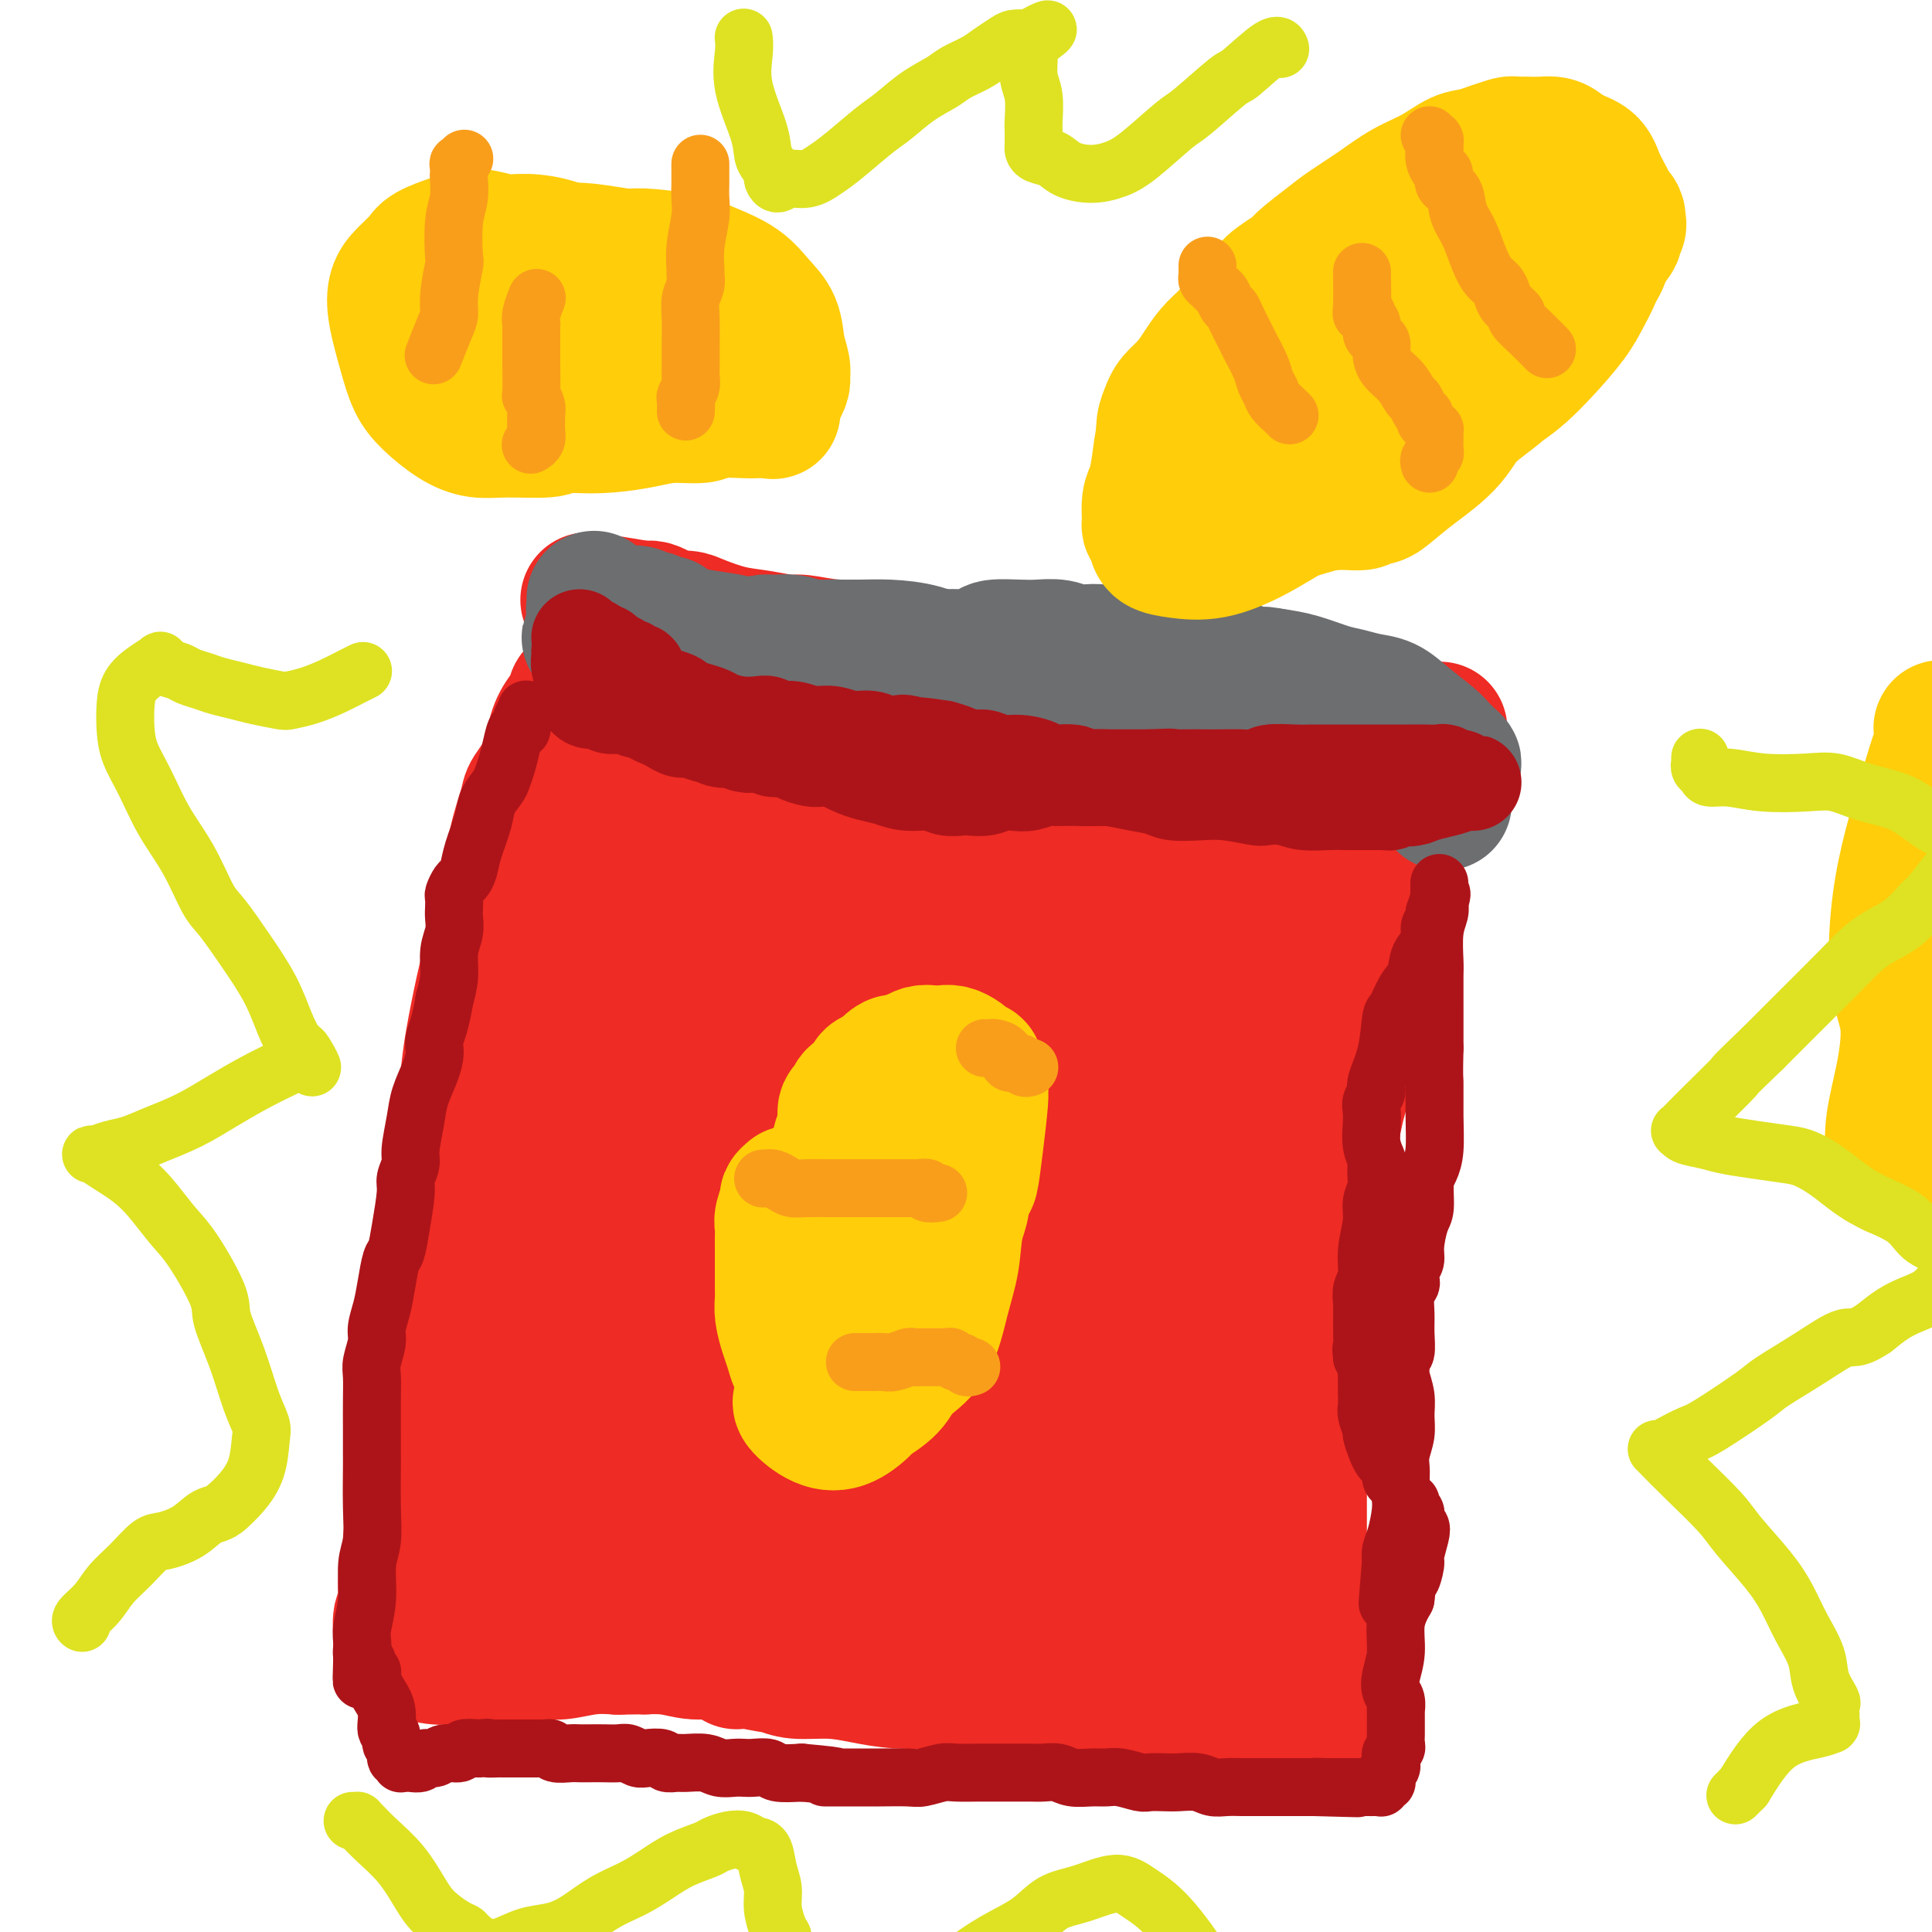 <svg viewBox='0 0 400 400' version='1.1' xmlns='http://www.w3.org/2000/svg' xmlns:xlink='http://www.w3.org/1999/xlink'><g fill='none' stroke='#EE2B24' stroke-width='28' stroke-linecap='round' stroke-linejoin='round'><path d='M120,143c-0.470,0.380 -0.940,0.761 -1,1c-0.060,0.239 0.288,0.337 0,1c-0.288,0.663 -1.214,1.892 -2,3c-0.786,1.108 -1.433,2.094 -2,4c-0.567,1.906 -1.054,4.732 -2,7c-0.946,2.268 -2.350,3.977 -3,5c-0.650,1.023 -0.544,1.359 -1,3c-0.456,1.641 -1.473,4.587 -2,7c-0.527,2.413 -0.565,4.293 -1,6c-0.435,1.707 -1.268,3.240 -2,6c-0.732,2.760 -1.362,6.746 -2,10c-0.638,3.254 -1.285,5.774 -2,9c-0.715,3.226 -1.497,7.156 -2,10c-0.503,2.844 -0.727,4.603 -1,7c-0.273,2.397 -0.594,5.433 -1,8c-0.406,2.567 -0.896,4.664 -1,6c-0.104,1.336 0.178,1.912 0,3c-0.178,1.088 -0.818,2.690 -1,5c-0.182,2.310 0.092,5.328 0,8c-0.092,2.672 -0.549,4.999 -1,7c-0.451,2.001 -0.894,3.676 -1,6c-0.106,2.324 0.125,5.298 0,8c-0.125,2.702 -0.607,5.132 -1,7c-0.393,1.868 -0.697,3.175 -1,5c-0.303,1.825 -0.603,4.169 -1,6c-0.397,1.831 -0.890,3.151 -1,4c-0.110,0.849 0.163,1.229 0,2c-0.163,0.771 -0.761,1.935 -1,3c-0.239,1.065 -0.120,2.033 0,3'/><path d='M87,303c-1.968,15.919 -0.388,6.716 0,5c0.388,-1.716 -0.417,4.056 -1,7c-0.583,2.944 -0.945,3.062 -1,4c-0.055,0.938 0.195,2.696 0,4c-0.195,1.304 -0.837,2.152 -1,4c-0.163,1.848 0.152,4.695 0,6c-0.152,1.305 -0.773,1.067 -1,2c-0.227,0.933 -0.061,3.038 0,4c0.061,0.962 0.017,0.779 0,1c-0.017,0.221 -0.005,0.844 0,1c0.005,0.156 0.004,-0.154 0,0c-0.004,0.154 -0.011,0.772 0,1c0.011,0.228 0.038,0.065 0,0c-0.038,-0.065 -0.142,-0.031 0,0c0.142,0.031 0.531,0.061 1,0c0.469,-0.061 1.019,-0.213 2,0c0.981,0.213 2.393,0.790 4,1c1.607,0.210 3.410,0.052 5,0c1.590,-0.052 2.969,0.001 4,0c1.031,-0.001 1.716,-0.057 3,0c1.284,0.057 3.167,0.225 5,0c1.833,-0.225 3.615,-0.844 5,-1c1.385,-0.156 2.373,0.150 4,0c1.627,-0.150 3.893,-0.757 6,-1c2.107,-0.243 4.053,-0.121 6,0'/><path d='M128,341c7.868,-0.136 5.037,0.023 5,0c-0.037,-0.023 2.721,-0.228 5,0c2.279,0.228 4.081,0.888 6,1c1.919,0.112 3.957,-0.325 6,0c2.043,0.325 4.092,1.410 6,2c1.908,0.590 3.676,0.684 5,1c1.324,0.316 2.206,0.856 4,1c1.794,0.144 4.501,-0.106 7,0c2.499,0.106 4.791,0.568 7,1c2.209,0.432 4.337,0.833 7,1c2.663,0.167 5.861,0.100 8,0c2.139,-0.100 3.218,-0.234 5,0c1.782,0.234 4.268,0.835 7,1c2.732,0.165 5.709,-0.108 8,0c2.291,0.108 3.895,0.596 5,1c1.105,0.404 1.712,0.724 3,1c1.288,0.276 3.256,0.508 5,1c1.744,0.492 3.264,1.245 5,2c1.736,0.755 3.688,1.513 5,2c1.312,0.487 1.984,0.705 3,1c1.016,0.295 2.375,0.668 4,1c1.625,0.332 3.516,0.625 5,1c1.484,0.375 2.561,0.833 4,1c1.439,0.167 3.240,0.045 4,0c0.760,-0.045 0.480,-0.012 1,0c0.520,0.012 1.841,0.003 3,0c1.159,-0.003 2.156,-0.001 3,0c0.844,0.001 1.536,0.000 2,0c0.464,-0.000 0.702,-0.000 1,0c0.298,0.000 0.657,0.000 1,0c0.343,-0.000 0.672,-0.000 1,0'/><path d='M269,360c2.701,-0.010 1.453,-0.035 1,0c-0.453,0.035 -0.111,0.131 0,0c0.111,-0.131 -0.010,-0.489 0,-1c0.010,-0.511 0.150,-1.174 0,-2c-0.150,-0.826 -0.590,-1.813 -1,-3c-0.410,-1.187 -0.789,-2.574 -1,-4c-0.211,-1.426 -0.253,-2.893 0,-4c0.253,-1.107 0.800,-1.856 1,-4c0.200,-2.144 0.054,-5.683 0,-8c-0.054,-2.317 -0.014,-3.413 0,-5c0.014,-1.587 0.004,-3.664 0,-5c-0.004,-1.336 -0.001,-1.931 0,-4c0.001,-2.069 -0.001,-5.612 0,-8c0.001,-2.388 0.003,-3.622 0,-6c-0.003,-2.378 -0.012,-5.901 0,-9c0.012,-3.099 0.045,-5.776 0,-8c-0.045,-2.224 -0.166,-3.996 0,-7c0.166,-3.004 0.621,-7.238 1,-10c0.379,-2.762 0.682,-4.050 1,-7c0.318,-2.950 0.650,-7.562 1,-11c0.350,-3.438 0.717,-5.702 1,-7c0.283,-1.298 0.481,-1.630 1,-4c0.519,-2.370 1.357,-6.779 2,-10c0.643,-3.221 1.090,-5.255 2,-8c0.910,-2.745 2.282,-6.200 3,-9c0.718,-2.800 0.780,-4.947 1,-7c0.220,-2.053 0.598,-4.014 1,-6c0.402,-1.986 0.829,-3.996 1,-6c0.171,-2.004 0.085,-4.002 0,-6'/><path d='M284,191c2.801,-15.150 2.305,-7.525 2,-5c-0.305,2.525 -0.418,-0.050 0,-2c0.418,-1.950 1.368,-3.276 2,-5c0.632,-1.724 0.946,-3.847 1,-5c0.054,-1.153 -0.151,-1.337 0,-2c0.151,-0.663 0.657,-1.806 1,-3c0.343,-1.194 0.522,-2.438 1,-4c0.478,-1.562 1.257,-3.442 2,-5c0.743,-1.558 1.452,-2.796 2,-4c0.548,-1.204 0.935,-2.375 1,-3c0.065,-0.625 -0.193,-0.703 0,-1c0.193,-0.297 0.837,-0.812 1,-1c0.163,-0.188 -0.155,-0.050 0,0c0.155,0.050 0.785,0.014 1,0c0.215,-0.014 0.017,-0.004 0,0c-0.017,0.004 0.146,0.001 0,0c-0.146,-0.001 -0.602,0.001 -1,0c-0.398,-0.001 -0.739,-0.003 -1,0c-0.261,0.003 -0.443,0.011 -1,0c-0.557,-0.011 -1.489,-0.042 -2,0c-0.511,0.042 -0.601,0.156 -1,0c-0.399,-0.156 -1.108,-0.581 -2,-1c-0.892,-0.419 -1.968,-0.830 -3,-1c-1.032,-0.170 -2.019,-0.097 -3,0c-0.981,0.097 -1.956,0.218 -3,0c-1.044,-0.218 -2.155,-0.777 -3,-1c-0.845,-0.223 -1.422,-0.112 -2,0'/><path d='M276,148c-3.816,-0.647 -2.357,-0.763 -3,-1c-0.643,-0.237 -3.388,-0.593 -5,-1c-1.612,-0.407 -2.090,-0.865 -3,-1c-0.910,-0.135 -2.253,0.052 -4,0c-1.747,-0.052 -3.900,-0.342 -6,-1c-2.100,-0.658 -4.149,-1.683 -6,-2c-1.851,-0.317 -3.505,0.073 -5,0c-1.495,-0.073 -2.832,-0.611 -5,-1c-2.168,-0.389 -5.167,-0.630 -7,-1c-1.833,-0.370 -2.501,-0.870 -4,-1c-1.499,-0.130 -3.829,0.111 -6,0c-2.171,-0.111 -4.184,-0.572 -7,-1c-2.816,-0.428 -6.435,-0.823 -9,-1c-2.565,-0.177 -4.076,-0.137 -6,0c-1.924,0.137 -4.259,0.373 -7,0c-2.741,-0.373 -5.886,-1.353 -8,-2c-2.114,-0.647 -3.197,-0.961 -5,-1c-1.803,-0.039 -4.325,0.198 -7,0c-2.675,-0.198 -5.504,-0.830 -7,-1c-1.496,-0.170 -1.660,0.122 -3,0c-1.340,-0.122 -3.857,-0.659 -6,-1c-2.143,-0.341 -3.911,-0.486 -6,-1c-2.089,-0.514 -4.500,-1.395 -6,-2c-1.500,-0.605 -2.089,-0.933 -3,-1c-0.911,-0.067 -2.143,0.126 -3,0c-0.857,-0.126 -1.340,-0.570 -2,-1c-0.660,-0.430 -1.496,-0.847 -2,-1c-0.504,-0.153 -0.674,-0.041 -1,0c-0.326,0.041 -0.807,0.012 -1,0c-0.193,-0.012 -0.096,-0.006 0,0'/><path d='M133,126c-22.106,-3.447 -5.871,-1.063 0,0c5.871,1.063 1.377,0.806 0,1c-1.377,0.194 0.363,0.841 1,1c0.637,0.159 0.171,-0.168 0,0c-0.171,0.168 -0.046,0.832 0,1c0.046,0.168 0.012,-0.162 0,0c-0.012,0.162 -0.003,0.814 0,1c0.003,0.186 0.001,-0.095 0,0c-0.001,0.095 -0.000,0.564 0,1c0.000,0.436 0.000,0.838 0,1c-0.000,0.162 -0.000,0.082 0,0c0.000,-0.082 0.000,-0.167 0,0c-0.000,0.167 -0.000,0.584 0,1c0.000,0.416 0.000,0.830 0,1c-0.000,0.170 -0.000,0.097 0,0c0.000,-0.097 0.000,-0.218 0,0c-0.000,0.218 -0.000,0.774 0,1c0.000,0.226 0.001,0.121 0,0c-0.001,-0.121 -0.004,-0.257 0,0c0.004,0.257 0.016,0.908 0,1c-0.016,0.092 -0.060,-0.375 0,0c0.060,0.375 0.222,1.591 0,2c-0.222,0.409 -0.830,0.010 -1,0c-0.170,-0.010 0.099,0.368 0,1c-0.099,0.632 -0.565,1.516 -1,2c-0.435,0.484 -0.839,0.567 -1,1c-0.161,0.433 -0.081,1.217 0,2'/><path d='M131,144c-0.498,3.220 -0.743,2.270 -1,4c-0.257,1.730 -0.528,6.140 -1,9c-0.472,2.860 -1.146,4.171 -2,7c-0.854,2.829 -1.887,7.177 -3,12c-1.113,4.823 -2.307,10.120 -4,16c-1.693,5.880 -3.887,12.343 -5,16c-1.113,3.657 -1.145,4.507 -2,8c-0.855,3.493 -2.534,9.628 -4,16c-1.466,6.372 -2.720,12.981 -4,20c-1.280,7.019 -2.588,14.448 -4,22c-1.412,7.552 -2.930,15.228 -4,22c-1.070,6.772 -1.694,12.640 -2,17c-0.306,4.360 -0.295,7.211 0,9c0.295,1.789 0.873,2.517 1,3c0.127,0.483 -0.197,0.722 0,1c0.197,0.278 0.916,0.595 1,1c0.084,0.405 -0.466,0.897 0,-1c0.466,-1.897 1.949,-6.184 3,-10c1.051,-3.816 1.669,-7.159 2,-11c0.331,-3.841 0.374,-8.178 1,-14c0.626,-5.822 1.835,-13.129 3,-21c1.165,-7.871 2.287,-16.306 3,-21c0.713,-4.694 1.018,-5.648 2,-10c0.982,-4.352 2.641,-12.101 4,-18c1.359,-5.899 2.417,-9.948 3,-14c0.583,-4.052 0.692,-8.107 1,-11c0.308,-2.893 0.814,-4.625 1,-6c0.186,-1.375 0.053,-2.393 0,-3c-0.053,-0.607 -0.027,-0.804 0,-1'/><path d='M120,186c2.623,-18.675 0.182,-5.862 -1,-1c-1.182,4.862 -1.103,1.774 -1,0c0.103,-1.774 0.230,-2.234 0,0c-0.230,2.234 -0.818,7.163 -1,11c-0.182,3.837 0.043,6.584 -1,13c-1.043,6.416 -3.355,16.502 -5,27c-1.645,10.498 -2.623,21.407 -4,31c-1.377,9.593 -3.154,17.870 -4,25c-0.846,7.130 -0.762,13.113 -1,18c-0.238,4.887 -0.796,8.679 -1,12c-0.204,3.321 -0.052,6.170 0,8c0.052,1.830 0.003,2.642 0,3c-0.003,0.358 0.040,0.264 0,0c-0.040,-0.264 -0.164,-0.696 0,-1c0.164,-0.304 0.617,-0.480 1,-2c0.383,-1.520 0.695,-4.385 2,-10c1.305,-5.615 3.602,-13.981 5,-22c1.398,-8.019 1.898,-15.692 3,-23c1.102,-7.308 2.806,-14.251 4,-21c1.194,-6.749 1.876,-13.303 3,-19c1.124,-5.697 2.689,-10.538 4,-17c1.311,-6.462 2.368,-14.544 3,-19c0.632,-4.456 0.839,-5.287 2,-10c1.161,-4.713 3.278,-13.308 5,-19c1.722,-5.692 3.050,-8.481 4,-11c0.950,-2.519 1.522,-4.767 2,-6c0.478,-1.233 0.863,-1.452 1,-1c0.137,0.452 0.026,1.575 0,3c-0.026,1.425 0.031,3.153 -1,9c-1.031,5.847 -3.152,15.813 -5,25c-1.848,9.187 -3.424,17.593 -5,26'/><path d='M129,215c-2.583,14.716 -4.041,20.505 -5,25c-0.959,4.495 -1.420,7.697 -2,13c-0.580,5.303 -1.281,12.706 -2,18c-0.719,5.294 -1.458,8.478 -2,11c-0.542,2.522 -0.888,4.383 -1,6c-0.112,1.617 0.010,2.991 0,4c-0.010,1.009 -0.154,1.652 0,2c0.154,0.348 0.604,0.402 2,-4c1.396,-4.402 3.736,-13.261 5,-18c1.264,-4.739 1.451,-5.357 2,-10c0.549,-4.643 1.458,-13.310 3,-21c1.542,-7.690 3.716,-14.405 5,-21c1.284,-6.595 1.679,-13.072 3,-19c1.321,-5.928 3.570,-11.308 5,-16c1.430,-4.692 2.042,-8.696 3,-13c0.958,-4.304 2.261,-8.906 3,-12c0.739,-3.094 0.912,-4.679 1,-6c0.088,-1.321 0.090,-2.379 0,-3c-0.090,-0.621 -0.274,-0.804 0,0c0.274,0.804 1.004,2.594 1,7c-0.004,4.406 -0.742,11.428 -2,19c-1.258,7.572 -3.037,15.694 -5,25c-1.963,9.306 -4.112,19.795 -6,30c-1.888,10.205 -3.516,20.127 -5,29c-1.484,8.873 -2.822,16.697 -4,24c-1.178,7.303 -2.194,14.087 -3,20c-0.806,5.913 -1.403,10.957 -2,16'/><path d='M123,321c-4.032,23.076 -1.612,8.767 -1,5c0.612,-3.767 -0.583,3.009 -1,6c-0.417,2.991 -0.057,2.198 0,2c0.057,-0.198 -0.190,0.199 0,-2c0.190,-2.199 0.815,-6.996 2,-13c1.185,-6.004 2.929,-13.217 4,-21c1.071,-7.783 1.469,-16.137 2,-21c0.531,-4.863 1.196,-6.234 2,-11c0.804,-4.766 1.749,-12.926 3,-20c1.251,-7.074 2.808,-13.063 4,-19c1.192,-5.937 2.018,-11.824 3,-17c0.982,-5.176 2.121,-9.641 3,-14c0.879,-4.359 1.500,-8.611 2,-12c0.500,-3.389 0.880,-5.913 1,-8c0.120,-2.087 -0.020,-3.735 0,-5c0.020,-1.265 0.198,-2.147 0,-3c-0.198,-0.853 -0.773,-1.679 -1,-2c-0.227,-0.321 -0.105,-0.139 0,0c0.105,0.139 0.195,0.235 0,0c-0.195,-0.235 -0.675,-0.801 -1,3c-0.325,3.801 -0.497,11.970 -1,20c-0.503,8.030 -1.339,15.921 -3,26c-1.661,10.079 -4.147,22.344 -6,33c-1.853,10.656 -3.074,19.702 -4,28c-0.926,8.298 -1.557,15.850 -2,21c-0.443,5.150 -0.698,7.900 -1,12c-0.302,4.100 -0.651,9.550 -1,15'/><path d='M127,324c-3.316,26.207 -1.605,13.725 -1,10c0.605,-3.725 0.105,1.307 0,3c-0.105,1.693 0.185,0.048 0,0c-0.185,-0.048 -0.846,1.503 0,-1c0.846,-2.503 3.199,-9.059 5,-16c1.801,-6.941 3.051,-14.268 5,-23c1.949,-8.732 4.597,-18.869 6,-25c1.403,-6.131 1.562,-8.257 3,-14c1.438,-5.743 4.157,-15.103 6,-23c1.843,-7.897 2.812,-14.331 4,-21c1.188,-6.669 2.595,-13.572 4,-20c1.405,-6.428 2.808,-12.380 4,-18c1.192,-5.620 2.174,-10.908 3,-15c0.826,-4.092 1.497,-6.989 2,-9c0.503,-2.011 0.837,-3.135 1,-4c0.163,-0.865 0.153,-1.470 0,-1c-0.153,0.470 -0.449,2.016 -1,6c-0.551,3.984 -1.358,10.406 -2,17c-0.642,6.594 -1.120,13.358 -2,20c-0.880,6.642 -2.162,13.161 -3,20c-0.838,6.839 -1.232,13.997 -2,21c-0.768,7.003 -1.911,13.850 -3,20c-1.089,6.150 -2.124,11.604 -3,18c-0.876,6.396 -1.594,13.733 -2,18c-0.406,4.267 -0.501,5.463 -1,9c-0.499,3.537 -1.404,9.414 -2,14c-0.596,4.586 -0.885,7.882 -1,10c-0.115,2.118 -0.058,3.059 0,4'/><path d='M147,324c-3.416,27.663 -0.956,8.822 0,2c0.956,-6.822 0.409,-1.623 0,1c-0.409,2.623 -0.679,2.672 0,0c0.679,-2.672 2.306,-8.065 3,-11c0.694,-2.935 0.454,-3.414 1,-8c0.546,-4.586 1.878,-13.281 3,-21c1.122,-7.719 2.035,-14.462 3,-21c0.965,-6.538 1.981,-12.870 3,-19c1.019,-6.130 2.041,-12.058 3,-19c0.959,-6.942 1.854,-14.898 3,-22c1.146,-7.102 2.543,-13.351 4,-19c1.457,-5.649 2.975,-10.698 4,-15c1.025,-4.302 1.559,-7.857 2,-11c0.441,-3.143 0.790,-5.876 1,-7c0.210,-1.124 0.282,-0.640 0,-1c-0.282,-0.360 -0.916,-1.563 -1,-2c-0.084,-0.437 0.384,-0.106 0,0c-0.384,0.106 -1.618,-0.013 -2,0c-0.382,0.013 0.088,0.158 0,0c-0.088,-0.158 -0.733,-0.617 -1,3c-0.267,3.617 -0.157,11.312 -1,19c-0.843,7.688 -2.638,15.371 -4,24c-1.362,8.629 -2.291,18.206 -3,24c-0.709,5.794 -1.199,7.806 -2,14c-0.801,6.194 -1.914,16.568 -3,26c-1.086,9.432 -2.147,17.920 -3,25c-0.853,7.080 -1.499,12.752 -2,18c-0.501,5.248 -0.857,10.071 -1,14c-0.143,3.929 -0.071,6.965 0,10'/><path d='M154,328c-2.941,28.246 -0.795,11.860 0,6c0.795,-5.860 0.239,-1.193 0,1c-0.239,2.193 -0.161,1.912 0,1c0.161,-0.912 0.406,-2.456 2,-6c1.594,-3.544 4.537,-9.090 7,-15c2.463,-5.910 4.444,-12.185 6,-19c1.556,-6.815 2.686,-14.171 4,-21c1.314,-6.829 2.813,-13.132 4,-20c1.187,-6.868 2.064,-14.302 3,-21c0.936,-6.698 1.932,-12.659 3,-20c1.068,-7.341 2.208,-16.061 3,-21c0.792,-4.939 1.235,-6.096 2,-10c0.765,-3.904 1.852,-10.554 3,-16c1.148,-5.446 2.356,-9.688 3,-13c0.644,-3.312 0.724,-5.692 1,-7c0.276,-1.308 0.748,-1.542 1,-2c0.252,-0.458 0.284,-1.140 0,-1c-0.284,0.140 -0.884,1.100 -1,1c-0.116,-0.100 0.254,-1.262 0,1c-0.254,2.262 -1.131,7.946 -2,14c-0.869,6.054 -1.731,12.476 -3,20c-1.269,7.524 -2.943,16.149 -4,21c-1.057,4.851 -1.495,5.926 -2,11c-0.505,5.074 -1.078,14.146 -2,22c-0.922,7.854 -2.195,14.488 -3,22c-0.805,7.512 -1.144,15.900 -2,24c-0.856,8.100 -2.231,15.912 -3,22c-0.769,6.088 -0.934,10.454 -1,14c-0.066,3.546 -0.033,6.273 0,9'/><path d='M173,325c-1.706,19.175 -0.471,10.613 0,8c0.471,-2.613 0.178,0.722 0,2c-0.178,1.278 -0.240,0.499 0,0c0.240,-0.499 0.781,-0.719 2,-4c1.219,-3.281 3.115,-9.622 5,-16c1.885,-6.378 3.759,-12.794 5,-20c1.241,-7.206 1.849,-15.201 3,-23c1.151,-7.799 2.844,-15.402 4,-23c1.156,-7.598 1.774,-15.192 3,-23c1.226,-7.808 3.060,-15.829 5,-24c1.940,-8.171 3.988,-16.491 5,-21c1.012,-4.509 0.989,-5.206 2,-9c1.011,-3.794 3.056,-10.684 4,-15c0.944,-4.316 0.788,-6.057 1,-8c0.212,-1.943 0.792,-4.086 1,-5c0.208,-0.914 0.044,-0.598 0,0c-0.044,0.598 0.033,1.477 0,3c-0.033,1.523 -0.175,3.690 -1,9c-0.825,5.310 -2.332,13.764 -4,23c-1.668,9.236 -3.497,19.255 -5,25c-1.503,5.745 -2.682,7.218 -4,13c-1.318,5.782 -2.777,15.875 -4,24c-1.223,8.125 -2.209,14.282 -3,20c-0.791,5.718 -1.385,10.995 -2,17c-0.615,6.005 -1.250,12.736 -2,20c-0.750,7.264 -1.613,15.060 -2,20c-0.387,4.940 -0.296,7.022 0,10c0.296,2.978 0.799,6.851 1,9c0.201,2.149 0.101,2.575 0,3'/><path d='M187,340c-0.750,12.633 -0.125,4.714 0,2c0.125,-2.714 -0.251,-0.224 1,-1c1.251,-0.776 4.130,-4.818 6,-10c1.870,-5.182 2.732,-11.506 4,-18c1.268,-6.494 2.943,-13.160 4,-20c1.057,-6.840 1.495,-13.854 2,-20c0.505,-6.146 1.078,-11.424 2,-18c0.922,-6.576 2.192,-14.449 3,-19c0.808,-4.551 1.155,-5.780 2,-11c0.845,-5.220 2.190,-14.430 4,-22c1.810,-7.570 4.086,-13.499 6,-19c1.914,-5.501 3.465,-10.572 5,-15c1.535,-4.428 3.054,-8.212 4,-11c0.946,-2.788 1.318,-4.578 2,-6c0.682,-1.422 1.674,-2.475 2,-3c0.326,-0.525 -0.015,-0.521 0,-1c0.015,-0.479 0.387,-1.442 1,0c0.613,1.442 1.466,5.289 2,8c0.534,2.711 0.747,4.287 0,10c-0.747,5.713 -2.455,15.561 -4,24c-1.545,8.439 -2.928,15.467 -4,23c-1.072,7.533 -1.832,15.571 -3,23c-1.168,7.429 -2.745,14.248 -4,21c-1.255,6.752 -2.189,13.438 -3,20c-0.811,6.562 -1.499,13.002 -2,18c-0.501,4.998 -0.815,8.556 -1,12c-0.185,3.444 -0.242,6.773 0,9c0.242,2.227 0.783,3.350 1,4c0.217,0.650 0.108,0.825 0,1'/><path d='M217,321c-0.381,7.262 -0.332,3.418 0,2c0.332,-1.418 0.949,-0.411 1,0c0.051,0.411 -0.462,0.225 0,0c0.462,-0.225 1.900,-0.489 4,-4c2.100,-3.511 4.863,-10.269 7,-18c2.137,-7.731 3.649,-16.435 5,-24c1.351,-7.565 2.539,-13.989 4,-22c1.461,-8.011 3.193,-17.607 4,-23c0.807,-5.393 0.689,-6.581 1,-11c0.311,-4.419 1.050,-12.068 2,-18c0.950,-5.932 2.111,-10.146 3,-14c0.889,-3.854 1.505,-7.348 2,-10c0.495,-2.652 0.869,-4.462 1,-6c0.131,-1.538 0.020,-2.802 0,-3c-0.020,-0.198 0.050,0.671 0,1c-0.050,0.329 -0.221,0.118 0,1c0.221,0.882 0.832,2.859 1,8c0.168,5.141 -0.108,13.448 -1,22c-0.892,8.552 -2.400,17.350 -4,26c-1.600,8.650 -3.293,17.153 -5,25c-1.707,7.847 -3.428,15.037 -5,22c-1.572,6.963 -2.996,13.698 -4,20c-1.004,6.302 -1.590,12.171 -2,17c-0.410,4.829 -0.646,8.618 -1,12c-0.354,3.382 -0.827,6.356 -1,9c-0.173,2.644 -0.046,4.956 0,6c0.046,1.044 0.012,0.820 0,1c-0.012,0.180 -0.004,0.766 0,1c0.004,0.234 0.002,0.117 0,0'/><path d='M229,341c-0.347,6.950 0.787,1.326 1,0c0.213,-1.326 -0.494,1.645 0,1c0.494,-0.645 2.189,-4.908 3,-7c0.811,-2.092 0.737,-2.015 1,-5c0.263,-2.985 0.863,-9.032 1,-14c0.137,-4.968 -0.189,-8.856 0,-15c0.189,-6.144 0.894,-14.545 1,-19c0.106,-4.455 -0.386,-4.966 0,-9c0.386,-4.034 1.649,-11.592 3,-18c1.351,-6.408 2.789,-11.668 4,-17c1.211,-5.332 2.193,-10.738 3,-15c0.807,-4.262 1.437,-7.380 2,-11c0.563,-3.620 1.058,-7.743 2,-11c0.942,-3.257 2.329,-5.647 4,-9c1.671,-3.353 3.625,-7.670 5,-11c1.375,-3.330 2.171,-5.675 3,-7c0.829,-1.325 1.690,-1.631 2,-2c0.310,-0.369 0.068,-0.801 0,-1c-0.068,-0.199 0.039,-0.164 0,0c-0.039,0.164 -0.225,0.459 0,1c0.225,0.541 0.859,1.329 1,2c0.141,0.671 -0.211,1.226 0,5c0.211,3.774 0.986,10.766 1,17c0.014,6.234 -0.734,11.710 -2,19c-1.266,7.290 -3.049,16.393 -4,22c-0.951,5.607 -1.069,7.720 -2,13c-0.931,5.280 -2.674,13.729 -4,21c-1.326,7.271 -2.236,13.363 -3,19c-0.764,5.637 -1.382,10.818 -2,16'/><path d='M249,306c-2.204,16.868 -0.212,13.539 0,14c0.212,0.461 -1.354,4.713 -2,8c-0.646,3.287 -0.373,5.610 0,7c0.373,1.390 0.846,1.848 1,2c0.154,0.152 -0.012,-0.003 0,0c0.012,0.003 0.200,0.162 0,0c-0.200,-0.162 -0.790,-0.645 -1,-1c-0.210,-0.355 -0.042,-0.582 0,-2c0.042,-1.418 -0.042,-4.028 0,-6c0.042,-1.972 0.209,-3.307 0,-6c-0.209,-2.693 -0.795,-6.744 -1,-11c-0.205,-4.256 -0.029,-8.719 0,-14c0.029,-5.281 -0.088,-11.382 0,-15c0.088,-3.618 0.382,-4.754 1,-8c0.618,-3.246 1.560,-8.602 2,-13c0.440,-4.398 0.377,-7.837 1,-12c0.623,-4.163 1.930,-9.049 3,-13c1.070,-3.951 1.902,-6.968 3,-11c1.098,-4.032 2.463,-9.080 3,-12c0.537,-2.920 0.247,-3.710 0,-4c-0.247,-0.290 -0.451,-0.078 0,0c0.451,0.078 1.557,0.022 2,0c0.443,-0.022 0.221,-0.011 0,0'/></g>
<g fill='none' stroke='#6D6E70' stroke-width='28' stroke-linecap='round' stroke-linejoin='round'><path d='M123,124c0.002,-0.083 0.005,-0.167 0,0c-0.005,0.167 -0.016,0.584 0,1c0.016,0.416 0.060,0.829 0,1c-0.060,0.171 -0.224,0.098 0,0c0.224,-0.098 0.836,-0.222 1,0c0.164,0.222 -0.120,0.792 0,1c0.120,0.208 0.643,0.056 1,0c0.357,-0.056 0.546,-0.016 1,0c0.454,0.016 1.172,0.008 2,0c0.828,-0.008 1.765,-0.017 2,0c0.235,0.017 -0.232,0.061 0,0c0.232,-0.061 1.161,-0.227 2,0c0.839,0.227 1.586,0.848 2,1c0.414,0.152 0.493,-0.166 1,0c0.507,0.166 1.441,0.814 2,1c0.559,0.186 0.741,-0.091 1,0c0.259,0.091 0.594,0.550 1,1c0.406,0.450 0.881,0.890 1,1c0.119,0.110 -0.119,-0.110 0,0c0.119,0.110 0.594,0.551 1,1c0.406,0.449 0.742,0.908 1,1c0.258,0.092 0.438,-0.182 1,0c0.562,0.182 1.505,0.818 2,1c0.495,0.182 0.541,-0.092 1,0c0.459,0.092 1.329,0.550 2,1c0.671,0.450 1.142,0.890 2,1c0.858,0.110 2.102,-0.112 3,0c0.898,0.112 1.449,0.556 2,1'/><path d='M155,137c5.369,2.255 2.793,1.393 2,1c-0.793,-0.393 0.199,-0.317 1,0c0.801,0.317 1.412,0.873 2,1c0.588,0.127 1.153,-0.176 2,0c0.847,0.176 1.974,0.831 3,1c1.026,0.169 1.950,-0.148 3,0c1.050,0.148 2.226,0.762 3,1c0.774,0.238 1.148,0.101 2,0c0.852,-0.101 2.184,-0.167 3,0c0.816,0.167 1.116,0.565 2,1c0.884,0.435 2.351,0.905 3,1c0.649,0.095 0.481,-0.186 1,0c0.519,0.186 1.727,0.838 3,1c1.273,0.162 2.612,-0.167 4,0c1.388,0.167 2.824,0.829 4,1c1.176,0.171 2.093,-0.150 3,0c0.907,0.150 1.804,0.772 3,1c1.196,0.228 2.691,0.061 4,0c1.309,-0.061 2.432,-0.017 4,0c1.568,0.017 3.581,0.007 5,0c1.419,-0.007 2.244,-0.010 3,0c0.756,0.010 1.444,0.034 2,0c0.556,-0.034 0.979,-0.126 2,0c1.021,0.126 2.640,0.472 4,1c1.360,0.528 2.460,1.240 4,2c1.540,0.760 3.518,1.570 5,2c1.482,0.430 2.466,0.480 4,1c1.534,0.520 3.617,1.511 5,2c1.383,0.489 2.065,0.478 4,1c1.935,0.522 5.124,1.578 7,2c1.876,0.422 2.438,0.211 3,0'/><path d='M255,157c6.433,1.645 4.516,0.259 5,0c0.484,-0.259 3.371,0.610 6,1c2.629,0.390 5.001,0.301 7,0c1.999,-0.301 3.626,-0.814 5,-1c1.374,-0.186 2.494,-0.046 4,0c1.506,0.046 3.398,-0.002 5,0c1.602,0.002 2.915,0.053 4,0c1.085,-0.053 1.940,-0.210 3,0c1.060,0.210 2.323,0.789 3,1c0.677,0.211 0.769,0.056 1,0c0.231,-0.056 0.603,-0.014 1,0c0.397,0.014 0.820,-0.000 1,0c0.180,0.000 0.117,0.016 0,0c-0.117,-0.016 -0.287,-0.063 0,0c0.287,0.063 1.030,0.237 1,0c-0.030,-0.237 -0.833,-0.885 -1,-1c-0.167,-0.115 0.301,0.302 0,0c-0.301,-0.302 -1.371,-1.324 -2,-2c-0.629,-0.676 -0.818,-1.008 -2,-2c-1.182,-0.992 -3.356,-2.646 -5,-4c-1.644,-1.354 -2.756,-2.408 -4,-3c-1.244,-0.592 -2.618,-0.722 -4,-1c-1.382,-0.278 -2.773,-0.703 -4,-1c-1.227,-0.297 -2.292,-0.464 -4,-1c-1.708,-0.536 -4.059,-1.439 -6,-2c-1.941,-0.561 -3.470,-0.781 -5,-1'/><path d='M264,140c-4.243,-0.883 -3.351,-0.092 -4,0c-0.649,0.092 -2.838,-0.515 -5,-1c-2.162,-0.485 -4.298,-0.847 -6,-1c-1.702,-0.153 -2.972,-0.096 -4,0c-1.028,0.096 -1.815,0.232 -3,0c-1.185,-0.232 -2.767,-0.833 -4,-1c-1.233,-0.167 -2.115,0.100 -3,0c-0.885,-0.100 -1.772,-0.566 -3,-1c-1.228,-0.434 -2.797,-0.834 -4,-1c-1.203,-0.166 -2.042,-0.097 -3,0c-0.958,0.097 -2.036,0.221 -3,0c-0.964,-0.221 -1.813,-0.789 -3,-1c-1.187,-0.211 -2.711,-0.067 -4,0c-1.289,0.067 -2.342,0.056 -4,0c-1.658,-0.056 -3.921,-0.159 -5,0c-1.079,0.159 -0.976,0.579 -2,1c-1.024,0.421 -3.177,0.841 -4,1c-0.823,0.159 -0.316,0.056 -1,0c-0.684,-0.056 -2.559,-0.067 -4,0c-1.441,0.067 -2.449,0.210 -4,0c-1.551,-0.210 -3.647,-0.773 -5,-1c-1.353,-0.227 -1.964,-0.117 -3,0c-1.036,0.117 -2.498,0.242 -4,0c-1.502,-0.242 -3.044,-0.850 -5,-1c-1.956,-0.150 -4.327,0.160 -6,0c-1.673,-0.160 -2.647,-0.789 -4,-1c-1.353,-0.211 -3.086,-0.004 -4,0c-0.914,0.004 -1.008,-0.195 -2,0c-0.992,0.195 -2.883,0.783 -5,1c-2.117,0.217 -4.462,0.062 -6,0c-1.538,-0.062 -2.269,-0.031 -3,0'/><path d='M144,134c-12.159,-0.056 -5.058,-0.196 -3,0c2.058,0.196 -0.929,0.729 -3,1c-2.071,0.271 -3.227,0.279 -4,0c-0.773,-0.279 -1.163,-0.845 -2,-1c-0.837,-0.155 -2.122,0.102 -3,0c-0.878,-0.102 -1.350,-0.564 -2,-1c-0.650,-0.436 -1.478,-0.848 -2,-1c-0.522,-0.152 -0.739,-0.044 -1,0c-0.261,0.044 -0.568,0.026 -1,0c-0.432,-0.026 -0.989,-0.059 -1,0c-0.011,0.059 0.526,0.211 1,0c0.474,-0.211 0.887,-0.786 2,-1c1.113,-0.214 2.927,-0.069 5,0c2.073,0.069 4.404,0.061 6,0c1.596,-0.061 2.455,-0.174 4,0c1.545,0.174 3.775,0.635 6,1c2.225,0.365 4.445,0.634 6,1c1.555,0.366 2.445,0.830 4,1c1.555,0.170 3.775,0.045 6,0c2.225,-0.045 4.456,-0.010 6,0c1.544,0.010 2.400,-0.004 4,0c1.600,0.004 3.945,0.026 6,0c2.055,-0.026 3.819,-0.100 6,0c2.181,0.100 4.780,0.373 7,1c2.220,0.627 4.063,1.608 6,2c1.937,0.392 3.969,0.196 6,0'/><path d='M203,137c13.761,0.988 7.663,0.959 7,1c-0.663,0.041 4.111,0.151 7,0c2.889,-0.151 3.895,-0.563 6,-1c2.105,-0.437 5.310,-0.900 7,-1c1.690,-0.100 1.866,0.161 3,0c1.134,-0.161 3.225,-0.744 5,-1c1.775,-0.256 3.232,-0.183 5,0c1.768,0.183 3.847,0.477 6,1c2.153,0.523 4.382,1.277 6,2c1.618,0.723 2.627,1.417 4,2c1.373,0.583 3.111,1.055 5,2c1.889,0.945 3.931,2.364 6,3c2.069,0.636 4.166,0.488 6,1c1.834,0.512 3.404,1.683 4,2c0.596,0.317 0.218,-0.221 1,0c0.782,0.221 2.724,1.200 4,2c1.276,0.800 1.886,1.421 3,2c1.114,0.579 2.733,1.115 4,2c1.267,0.885 2.182,2.120 3,3c0.818,0.880 1.540,1.406 2,2c0.460,0.594 0.659,1.256 1,2c0.341,0.744 0.823,1.571 1,2c0.177,0.429 0.048,0.462 0,1c-0.048,0.538 -0.014,1.582 0,2c0.014,0.418 0.007,0.209 0,0'/></g>
<g fill='none' stroke='#AD1419' stroke-width='20' stroke-linecap='round' stroke-linejoin='round'><path d='M120,135c-0.008,-0.067 -0.016,-0.135 0,0c0.016,0.135 0.057,0.471 0,1c-0.057,0.529 -0.211,1.251 0,2c0.211,0.749 0.789,1.525 1,2c0.211,0.475 0.057,0.648 0,1c-0.057,0.352 -0.015,0.883 0,1c0.015,0.117 0.003,-0.180 0,0c-0.003,0.180 0.001,0.837 0,1c-0.001,0.163 -0.008,-0.168 0,0c0.008,0.168 0.033,0.833 0,1c-0.033,0.167 -0.122,-0.165 0,0c0.122,0.165 0.455,0.828 1,1c0.545,0.172 1.300,-0.146 2,0c0.700,0.146 1.343,0.756 2,1c0.657,0.244 1.327,0.121 2,0c0.673,-0.121 1.349,-0.240 2,0c0.651,0.240 1.276,0.837 2,1c0.724,0.163 1.545,-0.110 2,0c0.455,0.110 0.543,0.603 1,1c0.457,0.397 1.282,0.699 2,1c0.718,0.301 1.329,0.601 2,1c0.671,0.399 1.400,0.895 2,1c0.600,0.105 1.070,-0.182 2,0c0.930,0.182 2.322,0.832 3,1c0.678,0.168 0.644,-0.147 1,0c0.356,0.147 1.102,0.756 2,1c0.898,0.244 1.949,0.122 3,0'/><path d='M152,153c5.175,1.614 2.612,1.150 2,1c-0.612,-0.150 0.727,0.015 2,0c1.273,-0.015 2.481,-0.211 3,0c0.519,0.211 0.351,0.827 1,1c0.649,0.173 2.117,-0.098 3,0c0.883,0.098 1.181,0.565 2,1c0.819,0.435 2.158,0.837 3,1c0.842,0.163 1.186,0.085 2,0c0.814,-0.085 2.097,-0.178 3,0c0.903,0.178 1.426,0.626 2,1c0.574,0.374 1.200,0.674 2,1c0.800,0.326 1.774,0.680 3,1c1.226,0.320 2.702,0.608 4,1c1.298,0.392 2.416,0.889 4,1c1.584,0.111 3.635,-0.166 5,0c1.365,0.166 2.045,0.773 3,1c0.955,0.227 2.184,0.075 3,0c0.816,-0.075 1.218,-0.072 2,0c0.782,0.072 1.942,0.212 3,0c1.058,-0.212 2.012,-0.775 3,-1c0.988,-0.225 2.010,-0.113 3,0c0.990,0.113 1.947,0.226 3,0c1.053,-0.226 2.203,-0.793 3,-1c0.797,-0.207 1.241,-0.056 2,0c0.759,0.056 1.834,0.015 3,0c1.166,-0.015 2.423,-0.004 3,0c0.577,0.004 0.475,0.001 1,0c0.525,-0.001 1.677,-0.000 3,0c1.323,0.000 2.818,0.000 4,0c1.182,-0.000 2.052,-0.000 3,0c0.948,0.000 1.974,0.000 3,0'/><path d='M238,161c6.985,-0.309 3.448,-0.083 3,0c-0.448,0.083 2.192,0.023 4,0c1.808,-0.023 2.785,-0.010 4,0c1.215,0.010 2.667,0.017 4,0c1.333,-0.017 2.548,-0.057 4,0c1.452,0.057 3.143,0.211 4,0c0.857,-0.211 0.880,-0.789 2,-1c1.120,-0.211 3.338,-0.057 5,0c1.662,0.057 2.768,0.015 4,0c1.232,-0.015 2.592,-0.004 4,0c1.408,0.004 2.865,0.001 4,0c1.135,-0.001 1.947,0.000 3,0c1.053,-0.000 2.348,-0.001 4,0c1.652,0.001 3.660,0.004 5,0c1.340,-0.004 2.012,-0.016 3,0c0.988,0.016 2.293,0.061 3,0c0.707,-0.061 0.815,-0.226 1,0c0.185,0.226 0.446,0.845 1,1c0.554,0.155 1.401,-0.155 2,0c0.599,0.155 0.950,0.773 1,1c0.050,0.227 -0.200,0.061 0,0c0.200,-0.061 0.851,-0.017 1,0c0.149,0.017 -0.203,0.008 0,0c0.203,-0.008 0.960,-0.013 1,0c0.040,0.013 -0.636,0.045 -1,0c-0.364,-0.045 -0.417,-0.167 -1,0c-0.583,0.167 -1.695,0.622 -3,1c-1.305,0.378 -2.801,0.679 -4,1c-1.199,0.321 -2.099,0.660 -3,1'/><path d='M293,165c-1.990,0.480 -0.966,0.181 -1,0c-0.034,-0.181 -1.126,-0.245 -2,0c-0.874,0.245 -1.529,0.798 -2,1c-0.471,0.202 -0.760,0.054 -1,0c-0.240,-0.054 -0.433,-0.014 -1,0c-0.567,0.014 -1.508,0.004 -2,0c-0.492,-0.004 -0.536,0.000 -1,0c-0.464,-0.000 -1.347,-0.004 -2,0c-0.653,0.004 -1.075,0.015 -2,0c-0.925,-0.015 -2.352,-0.056 -4,0c-1.648,0.056 -3.517,0.207 -5,0c-1.483,-0.207 -2.580,-0.774 -4,-1c-1.420,-0.226 -3.164,-0.112 -4,0c-0.836,0.112 -0.764,0.223 -2,0c-1.236,-0.223 -3.781,-0.780 -6,-1c-2.219,-0.220 -4.111,-0.101 -6,0c-1.889,0.101 -3.774,0.186 -5,0c-1.226,-0.186 -1.792,-0.642 -3,-1c-1.208,-0.358 -3.059,-0.617 -5,-1c-1.941,-0.383 -3.971,-0.890 -6,-1c-2.029,-0.110 -4.058,0.177 -5,0c-0.942,-0.177 -0.797,-0.817 -2,-1c-1.203,-0.183 -3.754,0.091 -5,0c-1.246,-0.091 -1.187,-0.546 -2,-1c-0.813,-0.454 -2.497,-0.905 -4,-1c-1.503,-0.095 -2.825,0.168 -4,0c-1.175,-0.168 -2.204,-0.766 -3,-1c-0.796,-0.234 -1.358,-0.104 -2,0c-0.642,0.104 -1.365,0.182 -2,0c-0.635,-0.182 -1.181,-0.623 -2,-1c-0.819,-0.377 -1.909,-0.688 -3,-1'/><path d='M195,155c-8.172,-1.333 -4.600,-0.165 -4,0c0.600,0.165 -1.770,-0.673 -3,-1c-1.230,-0.327 -1.318,-0.144 -2,0c-0.682,0.144 -1.956,0.250 -3,0c-1.044,-0.250 -1.858,-0.856 -3,-1c-1.142,-0.144 -2.613,0.173 -4,0c-1.387,-0.173 -2.690,-0.835 -4,-1c-1.310,-0.165 -2.629,0.166 -4,0c-1.371,-0.166 -2.796,-0.828 -4,-1c-1.204,-0.172 -2.189,0.147 -3,0c-0.811,-0.147 -1.448,-0.760 -2,-1c-0.552,-0.240 -1.018,-0.106 -2,0c-0.982,0.106 -2.481,0.183 -4,0c-1.519,-0.183 -3.060,-0.626 -4,-1c-0.940,-0.374 -1.280,-0.678 -2,-1c-0.720,-0.322 -1.820,-0.662 -3,-1c-1.180,-0.338 -2.438,-0.673 -3,-1c-0.562,-0.327 -0.426,-0.647 -1,-1c-0.574,-0.353 -1.859,-0.738 -3,-1c-1.141,-0.262 -2.140,-0.400 -3,-1c-0.860,-0.600 -1.582,-1.662 -2,-2c-0.418,-0.338 -0.531,0.049 -1,0c-0.469,-0.049 -1.292,-0.534 -2,-1c-0.708,-0.466 -1.299,-0.912 -2,-1c-0.701,-0.088 -1.512,0.184 -2,0c-0.488,-0.184 -0.653,-0.824 -1,-1c-0.347,-0.176 -0.878,0.110 -1,0c-0.122,-0.110 0.163,-0.617 0,-1c-0.163,-0.383 -0.775,-0.642 -1,-1c-0.225,-0.358 -0.064,-0.817 0,-1c0.064,-0.183 0.032,-0.092 0,0'/><path d='M122,135c-3.934,-2.166 -0.271,-0.580 1,0c1.271,0.580 0.148,0.155 0,0c-0.148,-0.155 0.679,-0.042 1,0c0.321,0.042 0.138,0.011 0,0c-0.138,-0.011 -0.229,-0.003 0,0c0.229,0.003 0.780,0.001 1,0c0.220,-0.001 0.110,-0.000 0,0'/><path d='M132,140c-0.027,0.122 -0.054,0.244 0,0c0.054,-0.244 0.189,-0.853 0,-1c-0.189,-0.147 -0.701,0.169 -1,0c-0.299,-0.169 -0.383,-0.823 -1,-1c-0.617,-0.177 -1.765,0.121 -2,0c-0.235,-0.121 0.445,-0.663 0,-1c-0.445,-0.337 -2.014,-0.469 -3,-1c-0.986,-0.531 -1.388,-1.462 -2,-2c-0.612,-0.538 -1.434,-0.683 -2,-1c-0.566,-0.317 -0.876,-0.805 -1,-1c-0.124,-0.195 -0.062,-0.098 0,0'/></g>
<g fill='none' stroke='#AD1419' stroke-width='12' stroke-linecap='round' stroke-linejoin='round'><path d='M110,147c-0.425,0.031 -0.850,0.063 -1,0c-0.150,-0.063 -0.025,-0.219 0,0c0.025,0.219 -0.049,0.813 0,1c0.049,0.187 0.220,-0.033 0,0c-0.220,0.033 -0.832,0.319 -1,1c-0.168,0.681 0.110,1.758 0,2c-0.110,0.242 -0.606,-0.350 -1,0c-0.394,0.350 -0.687,1.644 -1,3c-0.313,1.356 -0.646,2.776 -1,4c-0.354,1.224 -0.729,2.252 -1,3c-0.271,0.748 -0.440,1.215 -1,2c-0.560,0.785 -1.512,1.888 -2,3c-0.488,1.112 -0.512,2.233 -1,4c-0.488,1.767 -1.441,4.179 -2,6c-0.559,1.821 -0.724,3.050 -1,4c-0.276,0.950 -0.662,1.620 -1,2c-0.338,0.380 -0.627,0.471 -1,1c-0.373,0.529 -0.831,1.495 -1,2c-0.169,0.505 -0.049,0.549 0,1c0.049,0.451 0.028,1.309 0,2c-0.028,0.691 -0.063,1.216 0,2c0.063,0.784 0.223,1.829 0,3c-0.223,1.171 -0.829,2.469 -1,4c-0.171,1.531 0.094,3.295 0,5c-0.094,1.705 -0.547,3.353 -1,5'/><path d='M92,207c-0.771,4.926 -1.698,6.741 -2,8c-0.302,1.259 0.020,1.962 0,3c-0.020,1.038 -0.383,2.413 -1,4c-0.617,1.587 -1.490,3.388 -2,5c-0.510,1.612 -0.658,3.036 -1,5c-0.342,1.964 -0.879,4.467 -1,6c-0.121,1.533 0.175,2.095 0,3c-0.175,0.905 -0.820,2.151 -1,3c-0.180,0.849 0.106,1.300 0,3c-0.106,1.700 -0.606,4.649 -1,7c-0.394,2.351 -0.684,4.103 -1,5c-0.316,0.897 -0.658,0.938 -1,2c-0.342,1.062 -0.684,3.145 -1,5c-0.316,1.855 -0.607,3.482 -1,5c-0.393,1.518 -0.890,2.929 -1,4c-0.110,1.071 0.167,1.804 0,3c-0.167,1.196 -0.777,2.856 -1,4c-0.223,1.144 -0.060,1.772 0,3c0.060,1.228 0.016,3.057 0,5c-0.016,1.943 -0.003,4.000 0,6c0.003,2.000 -0.003,3.943 0,5c0.003,1.057 0.016,1.229 0,3c-0.016,1.771 -0.061,5.142 0,8c0.061,2.858 0.226,5.202 0,7c-0.226,1.798 -0.845,3.050 -1,5c-0.155,1.950 0.155,4.599 0,7c-0.155,2.401 -0.773,4.555 -1,6c-0.227,1.445 -0.061,2.181 0,3c0.061,0.819 0.016,1.720 0,2c-0.016,0.280 -0.005,-0.063 0,0c0.005,0.063 0.002,0.531 0,1'/><path d='M75,343c-0.292,9.450 -0.022,2.574 0,0c0.022,-2.574 -0.205,-0.846 0,0c0.205,0.846 0.841,0.809 1,1c0.159,0.191 -0.160,0.608 0,1c0.160,0.392 0.798,0.757 1,1c0.202,0.243 -0.033,0.365 0,1c0.033,0.635 0.333,1.785 1,3c0.667,1.215 1.699,2.495 2,4c0.301,1.505 -0.131,3.234 0,4c0.131,0.766 0.823,0.568 1,1c0.177,0.432 -0.163,1.493 0,2c0.163,0.507 0.829,0.462 1,1c0.171,0.538 -0.151,1.661 0,2c0.151,0.339 0.776,-0.105 1,0c0.224,0.105 0.045,0.760 0,1c-0.045,0.240 0.042,0.064 0,0c-0.042,-0.064 -0.215,-0.016 0,0c0.215,0.016 0.816,0.000 1,0c0.184,-0.000 -0.050,0.015 0,0c0.050,-0.015 0.382,-0.061 1,0c0.618,0.061 1.521,0.227 2,0c0.479,-0.227 0.532,-0.849 1,-1c0.468,-0.151 1.349,0.170 2,0c0.651,-0.170 1.071,-0.829 2,-1c0.929,-0.171 2.365,0.146 3,0c0.635,-0.146 0.467,-0.756 1,-1c0.533,-0.244 1.766,-0.122 3,0'/><path d='M99,362c2.971,-0.309 1.899,-0.083 2,0c0.101,0.083 1.374,0.022 2,0c0.626,-0.022 0.605,-0.006 1,0c0.395,0.006 1.205,0.002 2,0c0.795,-0.002 1.575,-0.000 2,0c0.425,0.000 0.496,-0.001 1,0c0.504,0.001 1.443,0.004 2,0c0.557,-0.004 0.733,-0.015 1,0c0.267,0.015 0.624,0.057 1,0c0.376,-0.057 0.771,-0.211 1,0c0.229,0.211 0.290,0.789 1,1c0.710,0.211 2.067,0.057 3,0c0.933,-0.057 1.443,-0.016 2,0c0.557,0.016 1.161,0.008 2,0c0.839,-0.008 1.914,-0.016 3,0c1.086,0.016 2.183,0.056 3,0c0.817,-0.056 1.356,-0.207 2,0c0.644,0.207 1.394,0.773 2,1c0.606,0.227 1.066,0.114 2,0c0.934,-0.114 2.340,-0.228 3,0c0.660,0.228 0.574,0.797 1,1c0.426,0.203 1.364,0.040 2,0c0.636,-0.040 0.972,0.042 2,0c1.028,-0.042 2.750,-0.207 4,0c1.250,0.207 2.030,0.787 3,1c0.970,0.213 2.130,0.061 3,0c0.870,-0.061 1.448,-0.030 2,0c0.552,0.030 1.076,0.060 2,0c0.924,-0.060 2.249,-0.208 3,0c0.751,0.208 0.929,0.774 2,1c1.071,0.226 3.036,0.113 5,0'/><path d='M166,367c11.349,1.000 6.220,1.000 5,1c-1.220,0.000 1.467,0.001 3,0c1.533,-0.001 1.912,-0.004 3,0c1.088,0.004 2.883,0.015 5,0c2.117,-0.015 4.554,-0.057 6,0c1.446,0.057 1.901,0.211 3,0c1.099,-0.211 2.843,-0.789 4,-1c1.157,-0.211 1.727,-0.056 3,0c1.273,0.056 3.250,0.014 5,0c1.750,-0.014 3.272,0.000 5,0c1.728,-0.000 3.663,-0.014 5,0c1.337,0.014 2.077,0.057 3,0c0.923,-0.057 2.031,-0.212 3,0c0.969,0.212 1.800,0.793 3,1c1.200,0.207 2.768,0.041 4,0c1.232,-0.041 2.129,0.041 3,0c0.871,-0.041 1.716,-0.207 3,0c1.284,0.207 3.008,0.786 4,1c0.992,0.214 1.252,0.061 2,0c0.748,-0.061 1.985,-0.030 3,0c1.015,0.030 1.810,0.061 3,0c1.190,-0.061 2.775,-0.212 4,0c1.225,0.212 2.089,0.789 3,1c0.911,0.211 1.867,0.057 3,0c1.133,-0.057 2.442,-0.015 3,0c0.558,0.015 0.365,0.004 1,0c0.635,-0.004 2.098,-0.001 3,0c0.902,0.001 1.242,0.000 2,0c0.758,-0.000 1.935,-0.000 3,0c1.065,0.000 2.019,0.000 3,0c0.981,-0.000 1.991,-0.000 3,0'/><path d='M272,370c16.815,0.464 5.852,0.124 2,0c-3.852,-0.124 -0.594,-0.033 1,0c1.594,0.033 1.525,0.009 2,0c0.475,-0.009 1.493,-0.002 2,0c0.507,0.002 0.504,0.000 1,0c0.496,-0.000 1.491,0.001 2,0c0.509,-0.001 0.533,-0.004 1,0c0.467,0.004 1.379,0.016 2,0c0.621,-0.016 0.951,-0.060 1,0c0.049,0.060 -0.183,0.222 0,0c0.183,-0.222 0.780,-0.829 1,-1c0.220,-0.171 0.063,0.095 0,0c-0.063,-0.095 -0.031,-0.550 0,-1c0.031,-0.450 0.061,-0.894 0,-1c-0.061,-0.106 -0.214,0.126 0,0c0.214,-0.126 0.793,-0.611 1,-1c0.207,-0.389 0.041,-0.681 0,-1c-0.041,-0.319 0.041,-0.666 0,-1c-0.041,-0.334 -0.207,-0.654 0,-1c0.207,-0.346 0.788,-0.717 1,-1c0.212,-0.283 0.057,-0.477 0,-1c-0.057,-0.523 -0.014,-1.376 0,-2c0.014,-0.624 0.000,-1.020 0,-2c-0.000,-0.980 0.013,-2.543 0,-3c-0.013,-0.457 -0.052,0.193 0,0c0.052,-0.193 0.194,-1.229 0,-2c-0.194,-0.771 -0.726,-1.276 -1,-2c-0.274,-0.724 -0.290,-1.668 0,-3c0.290,-1.332 0.886,-3.051 1,-5c0.114,-1.949 -0.253,-4.128 0,-6c0.253,-1.872 1.127,-3.436 2,-5'/><path d='M291,331c0.781,-6.465 0.732,-4.128 1,-4c0.268,0.128 0.853,-1.954 1,-3c0.147,-1.046 -0.143,-1.055 0,-2c0.143,-0.945 0.717,-2.827 1,-4c0.283,-1.173 0.273,-1.638 0,-2c-0.273,-0.362 -0.809,-0.622 -1,-1c-0.191,-0.378 -0.037,-0.876 0,-1c0.037,-0.124 -0.042,0.125 0,0c0.042,-0.125 0.205,-0.625 0,-1c-0.205,-0.375 -0.777,-0.625 -1,-1c-0.223,-0.375 -0.098,-0.874 0,-1c0.098,-0.126 0.167,0.121 0,0c-0.167,-0.121 -0.571,-0.609 -1,-1c-0.429,-0.391 -0.885,-0.686 -1,-1c-0.115,-0.314 0.110,-0.648 0,-1c-0.110,-0.352 -0.554,-0.724 -1,-1c-0.446,-0.276 -0.893,-0.457 -1,-1c-0.107,-0.543 0.125,-1.449 0,-2c-0.125,-0.551 -0.607,-0.748 -1,-1c-0.393,-0.252 -0.698,-0.561 -1,-1c-0.302,-0.439 -0.603,-1.009 -1,-2c-0.397,-0.991 -0.891,-2.402 -1,-3c-0.109,-0.598 0.167,-0.383 0,-1c-0.167,-0.617 -0.777,-2.066 -1,-3c-0.223,-0.934 -0.060,-1.353 0,-2c0.060,-0.647 0.017,-1.520 0,-2c-0.017,-0.480 -0.007,-0.565 0,-1c0.007,-0.435 0.012,-1.220 0,-2c-0.012,-0.780 -0.042,-1.556 0,-2c0.042,-0.444 0.155,-0.555 0,-1c-0.155,-0.445 -0.577,-1.222 -1,-2'/><path d='M282,281c-0.308,-2.679 -0.079,-1.377 0,-2c0.079,-0.623 0.006,-3.172 0,-5c-0.006,-1.828 0.055,-2.936 0,-4c-0.055,-1.064 -0.226,-2.083 0,-3c0.226,-0.917 0.849,-1.730 1,-3c0.151,-1.270 -0.170,-2.996 0,-5c0.170,-2.004 0.830,-4.285 1,-6c0.170,-1.715 -0.150,-2.864 0,-4c0.150,-1.136 0.768,-2.260 1,-3c0.232,-0.740 0.076,-1.097 0,-2c-0.076,-0.903 -0.073,-2.353 0,-3c0.073,-0.647 0.214,-0.491 0,-1c-0.214,-0.509 -0.785,-1.684 -1,-3c-0.215,-1.316 -0.073,-2.773 0,-4c0.073,-1.227 0.079,-2.226 0,-3c-0.079,-0.774 -0.242,-1.325 0,-2c0.242,-0.675 0.890,-1.473 1,-2c0.110,-0.527 -0.319,-0.781 0,-2c0.319,-1.219 1.385,-3.403 2,-6c0.615,-2.597 0.779,-5.609 1,-7c0.221,-1.391 0.498,-1.162 1,-2c0.502,-0.838 1.230,-2.742 2,-4c0.770,-1.258 1.583,-1.868 2,-3c0.417,-1.132 0.437,-2.786 1,-4c0.563,-1.214 1.667,-1.990 2,-3c0.333,-1.010 -0.107,-2.256 0,-3c0.107,-0.744 0.761,-0.987 1,-1c0.239,-0.013 0.064,0.203 0,0c-0.064,-0.203 -0.017,-0.824 0,-1c0.017,-0.176 0.005,0.093 0,0c-0.005,-0.093 -0.002,-0.546 0,-1'/><path d='M297,189c2.238,-6.747 1.332,-3.115 1,-2c-0.332,1.115 -0.089,-0.289 0,-1c0.089,-0.711 0.024,-0.730 0,-1c-0.024,-0.270 -0.006,-0.790 0,-1c0.006,-0.210 0.002,-0.108 0,0c-0.002,0.108 -0.000,0.223 0,0c0.000,-0.223 0.000,-0.785 0,-1c-0.000,-0.215 0.000,-0.083 0,0c-0.000,0.083 -0.000,0.116 0,0c0.000,-0.116 0.001,-0.380 0,0c-0.001,0.380 -0.004,1.404 0,2c0.004,0.596 0.015,0.765 0,1c-0.015,0.235 -0.057,0.536 0,1c0.057,0.464 0.211,1.093 0,2c-0.211,0.907 -0.789,2.094 -1,4c-0.211,1.906 -0.057,4.532 0,6c0.057,1.468 0.015,1.780 0,3c-0.015,1.220 -0.004,3.349 0,6c0.004,2.651 0.002,5.826 0,9'/><path d='M297,217c-0.152,6.519 -0.030,5.816 0,7c0.030,1.184 -0.030,4.253 0,7c0.030,2.747 0.149,5.170 0,7c-0.149,1.830 -0.566,3.067 -1,4c-0.434,0.933 -0.886,1.562 -1,3c-0.114,1.438 0.109,3.683 0,5c-0.109,1.317 -0.551,1.705 -1,3c-0.449,1.295 -0.904,3.498 -1,5c-0.096,1.502 0.167,2.302 0,3c-0.167,0.698 -0.763,1.295 -1,2c-0.237,0.705 -0.116,1.517 0,2c0.116,0.483 0.228,0.638 0,1c-0.228,0.362 -0.797,0.933 -1,2c-0.203,1.067 -0.040,2.632 0,4c0.040,1.368 -0.043,2.539 0,4c0.043,1.461 0.211,3.212 0,4c-0.211,0.788 -0.803,0.612 -1,1c-0.197,0.388 0.001,1.342 0,2c-0.001,0.658 -0.200,1.022 0,2c0.200,0.978 0.800,2.569 1,4c0.200,1.431 0.001,2.701 0,4c-0.001,1.299 0.196,2.627 0,4c-0.196,1.373 -0.785,2.790 -1,4c-0.215,1.210 -0.057,2.212 0,3c0.057,0.788 0.012,1.362 0,2c-0.012,0.638 0.007,1.340 0,2c-0.007,0.660 -0.041,1.279 0,2c0.041,0.721 0.155,1.544 0,3c-0.155,1.456 -0.580,3.546 -1,5c-0.420,1.454 -0.834,2.273 -1,3c-0.166,0.727 -0.083,1.364 0,2'/><path d='M288,323c-1.392,16.758 -0.373,5.653 0,2c0.373,-3.653 0.100,0.144 0,2c-0.100,1.856 -0.027,1.769 0,2c0.027,0.231 0.008,0.780 0,1c-0.008,0.220 -0.004,0.110 0,0'/></g>
<g fill='none' stroke='#FFCD0A' stroke-width='28' stroke-linecap='round' stroke-linejoin='round'><path d='M164,247c-0.453,0.388 -0.906,0.775 -1,1c-0.094,0.225 0.171,0.287 0,1c-0.171,0.713 -0.778,2.078 -1,3c-0.222,0.922 -0.060,1.401 0,2c0.060,0.599 0.016,1.319 0,2c-0.016,0.681 -0.004,1.323 0,2c0.004,0.677 0.001,1.388 0,2c-0.001,0.612 -0.001,1.124 0,2c0.001,0.876 0.003,2.114 0,3c-0.003,0.886 -0.012,1.419 0,2c0.012,0.581 0.044,1.209 0,2c-0.044,0.791 -0.165,1.746 0,3c0.165,1.254 0.617,2.808 1,4c0.383,1.192 0.698,2.022 1,3c0.302,0.978 0.592,2.104 1,3c0.408,0.896 0.934,1.560 1,2c0.066,0.440 -0.327,0.654 0,1c0.327,0.346 1.375,0.822 2,1c0.625,0.178 0.827,0.058 1,0c0.173,-0.058 0.319,-0.052 1,0c0.681,0.052 1.898,0.151 3,0c1.102,-0.151 2.087,-0.554 3,-1c0.913,-0.446 1.752,-0.937 3,-2c1.248,-1.063 2.904,-2.698 4,-4c1.096,-1.302 1.632,-2.271 3,-4c1.368,-1.729 3.568,-4.217 5,-6c1.432,-1.783 2.095,-2.859 3,-5c0.905,-2.141 2.051,-5.346 3,-8c0.949,-2.654 1.700,-4.758 2,-6c0.300,-1.242 0.150,-1.621 0,-2'/><path d='M199,248c1.647,-3.869 1.763,-3.043 2,-4c0.237,-0.957 0.595,-3.699 1,-7c0.405,-3.301 0.855,-7.162 1,-9c0.145,-1.838 -0.017,-1.655 0,-2c0.017,-0.345 0.212,-1.220 0,-2c-0.212,-0.780 -0.829,-1.466 -1,-2c-0.171,-0.534 0.106,-0.917 0,-1c-0.106,-0.083 -0.595,0.136 -1,0c-0.405,-0.136 -0.727,-0.625 -1,-1c-0.273,-0.375 -0.496,-0.637 -1,-1c-0.504,-0.363 -1.290,-0.826 -2,-1c-0.710,-0.174 -1.345,-0.057 -2,0c-0.655,0.057 -1.330,0.056 -2,0c-0.670,-0.056 -1.334,-0.165 -2,0c-0.666,0.165 -1.334,0.604 -2,1c-0.666,0.396 -1.330,0.749 -2,1c-0.670,0.251 -1.344,0.400 -2,1c-0.656,0.600 -1.293,1.651 -2,2c-0.707,0.349 -1.485,-0.004 -2,0c-0.515,0.004 -0.769,0.367 -1,1c-0.231,0.633 -0.439,1.538 -1,2c-0.561,0.462 -1.474,0.481 -2,1c-0.526,0.519 -0.666,1.536 -1,2c-0.334,0.464 -0.863,0.374 -1,1c-0.137,0.626 0.118,1.967 0,3c-0.118,1.033 -0.608,1.760 -1,3c-0.392,1.240 -0.685,2.995 -1,5c-0.315,2.005 -0.651,4.259 -1,6c-0.349,1.741 -0.709,2.969 -1,5c-0.291,2.031 -0.512,4.866 -1,7c-0.488,2.134 -1.244,3.567 -2,5'/><path d='M168,264c-1.491,6.041 -1.717,4.142 -2,4c-0.283,-0.142 -0.623,1.471 -1,3c-0.377,1.529 -0.791,2.974 -1,4c-0.209,1.026 -0.214,1.633 0,2c0.214,0.367 0.645,0.494 1,1c0.355,0.506 0.633,1.391 1,2c0.367,0.609 0.822,0.943 1,1c0.178,0.057 0.080,-0.164 0,0c-0.080,0.164 -0.140,0.712 0,1c0.140,0.288 0.482,0.315 1,0c0.518,-0.315 1.214,-0.972 2,-2c0.786,-1.028 1.663,-2.429 2,-4c0.337,-1.571 0.136,-3.314 0,-5c-0.136,-1.686 -0.206,-3.317 0,-6c0.206,-2.683 0.688,-6.419 1,-9c0.312,-2.581 0.454,-4.006 1,-6c0.546,-1.994 1.497,-4.558 2,-6c0.503,-1.442 0.558,-1.763 1,-4c0.442,-2.237 1.270,-6.389 2,-9c0.730,-2.611 1.361,-3.680 2,-5c0.639,-1.320 1.284,-2.891 2,-4c0.716,-1.109 1.502,-1.757 2,-2c0.498,-0.243 0.707,-0.080 1,0c0.293,0.080 0.670,0.077 1,0c0.330,-0.077 0.612,-0.229 1,0c0.388,0.229 0.880,0.838 1,1c0.120,0.162 -0.134,-0.122 0,0c0.134,0.122 0.654,0.651 1,1c0.346,0.349 0.516,0.517 1,1c0.484,0.483 1.281,1.281 2,2c0.719,0.719 1.359,1.360 2,2'/><path d='M195,227c1.509,1.230 1.781,0.806 2,1c0.219,0.194 0.385,1.008 1,2c0.615,0.992 1.680,2.163 2,3c0.320,0.837 -0.103,1.340 0,2c0.103,0.660 0.733,1.475 1,2c0.267,0.525 0.171,0.758 0,2c-0.171,1.242 -0.417,3.494 -1,6c-0.583,2.506 -1.504,5.268 -2,8c-0.496,2.732 -0.567,5.434 -1,8c-0.433,2.566 -1.227,4.996 -2,8c-0.773,3.004 -1.525,6.582 -3,9c-1.475,2.418 -3.674,3.678 -5,5c-1.326,1.322 -1.778,2.707 -3,4c-1.222,1.293 -3.214,2.494 -4,3c-0.786,0.506 -0.364,0.318 -1,1c-0.636,0.682 -2.328,2.235 -4,3c-1.672,0.765 -3.325,0.741 -5,0c-1.675,-0.741 -3.374,-2.200 -4,-3c-0.626,-0.800 -0.179,-0.943 0,-1c0.179,-0.057 0.089,-0.029 0,0'/><path d='M244,84c0.252,-0.697 0.503,-1.394 1,-2c0.497,-0.606 1.239,-1.122 2,-2c0.761,-0.878 1.542,-2.118 3,-4c1.458,-1.882 3.592,-4.406 5,-6c1.408,-1.594 2.090,-2.260 3,-3c0.910,-0.740 2.050,-1.556 3,-3c0.950,-1.444 1.711,-3.516 3,-5c1.289,-1.484 3.106,-2.381 4,-3c0.894,-0.619 0.866,-0.959 2,-2c1.134,-1.041 3.428,-2.781 5,-4c1.572,-1.219 2.420,-1.917 4,-3c1.580,-1.083 3.893,-2.551 6,-4c2.107,-1.449 4.008,-2.879 6,-4c1.992,-1.121 4.076,-1.933 6,-3c1.924,-1.067 3.690,-2.391 5,-3c1.310,-0.609 2.164,-0.505 4,-1c1.836,-0.495 4.654,-1.590 6,-2c1.346,-0.410 1.222,-0.134 2,0c0.778,0.134 2.459,0.125 4,0c1.541,-0.125 2.942,-0.366 4,0c1.058,0.366 1.773,1.338 3,2c1.227,0.662 2.964,1.014 4,2c1.036,0.986 1.369,2.605 2,4c0.631,1.395 1.559,2.567 2,4c0.441,1.433 0.397,3.126 0,5c-0.397,1.874 -1.145,3.928 -2,6c-0.855,2.072 -1.816,4.164 -3,6c-1.184,1.836 -2.592,3.418 -4,5'/><path d='M324,64c-2.199,4.893 -3.196,6.124 -4,7c-0.804,0.876 -1.416,1.395 -3,3c-1.584,1.605 -4.139,4.296 -6,6c-1.861,1.704 -3.028,2.420 -5,4c-1.972,1.580 -4.747,4.024 -7,6c-2.253,1.976 -3.982,3.484 -6,5c-2.018,1.516 -4.326,3.040 -6,4c-1.674,0.960 -2.715,1.356 -4,2c-1.285,0.644 -2.816,1.535 -4,2c-1.184,0.465 -2.023,0.503 -4,1c-1.977,0.497 -5.091,1.453 -7,2c-1.909,0.547 -2.612,0.683 -4,1c-1.388,0.317 -3.461,0.813 -5,1c-1.539,0.187 -2.545,0.065 -4,0c-1.455,-0.065 -3.359,-0.072 -5,0c-1.641,0.072 -3.018,0.222 -4,0c-0.982,-0.222 -1.570,-0.816 -2,-1c-0.430,-0.184 -0.702,0.044 -1,0c-0.298,-0.044 -0.620,-0.359 -1,-1c-0.380,-0.641 -0.817,-1.607 -1,-2c-0.183,-0.393 -0.112,-0.213 0,-1c0.112,-0.787 0.267,-2.540 1,-5c0.733,-2.460 2.046,-5.626 4,-8c1.954,-2.374 4.551,-3.955 7,-6c2.449,-2.045 4.750,-4.554 7,-7c2.250,-2.446 4.447,-4.828 7,-7c2.553,-2.172 5.460,-4.135 8,-6c2.540,-1.865 4.712,-3.634 8,-6c3.288,-2.366 7.693,-5.329 10,-7c2.307,-1.671 2.516,-2.049 4,-3c1.484,-0.951 4.242,-2.476 7,-4'/><path d='M304,44c7.221,-4.806 6.774,-3.821 8,-4c1.226,-0.179 4.125,-1.520 6,-2c1.875,-0.480 2.727,-0.097 4,0c1.273,0.097 2.966,-0.092 4,0c1.034,0.092 1.410,0.465 2,1c0.590,0.535 1.394,1.233 2,3c0.606,1.767 1.015,4.602 1,6c-0.015,1.398 -0.454,1.359 -1,3c-0.546,1.641 -1.201,4.963 -2,7c-0.799,2.037 -1.744,2.789 -3,4c-1.256,1.211 -2.824,2.880 -5,5c-2.176,2.120 -4.959,4.691 -8,7c-3.041,2.309 -6.339,4.356 -9,6c-2.661,1.644 -4.685,2.886 -7,4c-2.315,1.114 -4.921,2.099 -7,3c-2.079,0.901 -3.630,1.718 -6,3c-2.370,1.282 -5.558,3.027 -7,4c-1.442,0.973 -1.138,1.172 -3,2c-1.862,0.828 -5.889,2.286 -8,3c-2.111,0.714 -2.305,0.684 -3,1c-0.695,0.316 -1.891,0.979 -3,1c-1.109,0.021 -2.130,-0.600 -3,-1c-0.870,-0.400 -1.589,-0.580 -2,-1c-0.411,-0.420 -0.515,-1.079 -1,-2c-0.485,-0.921 -1.353,-2.103 -1,-4c0.353,-1.897 1.926,-4.507 4,-8c2.074,-3.493 4.650,-7.867 6,-10c1.350,-2.133 1.475,-2.025 3,-4c1.525,-1.975 4.449,-6.032 7,-9c2.551,-2.968 4.729,-4.848 7,-7c2.271,-2.152 4.636,-4.576 7,-7'/><path d='M286,48c5.957,-6.898 5.850,-5.642 7,-6c1.150,-0.358 3.556,-2.331 6,-4c2.444,-1.669 4.925,-3.033 7,-4c2.075,-0.967 3.743,-1.536 6,-2c2.257,-0.464 5.102,-0.822 6,-1c0.898,-0.178 -0.151,-0.176 1,0c1.151,0.176 4.503,0.526 6,1c1.497,0.474 1.138,1.070 2,2c0.862,0.930 2.946,2.192 4,4c1.054,1.808 1.079,4.161 1,7c-0.079,2.839 -0.261,6.163 -1,9c-0.739,2.837 -2.036,5.185 -3,7c-0.964,1.815 -1.595,3.095 -3,5c-1.405,1.905 -3.585,4.433 -6,7c-2.415,2.567 -5.067,5.172 -8,7c-2.933,1.828 -6.148,2.878 -8,4c-1.852,1.122 -2.342,2.317 -5,4c-2.658,1.683 -7.484,3.853 -11,6c-3.516,2.147 -5.721,4.271 -9,6c-3.279,1.729 -7.631,3.064 -10,4c-2.369,0.936 -2.755,1.473 -4,2c-1.245,0.527 -3.350,1.043 -5,1c-1.650,-0.043 -2.845,-0.644 -4,-1c-1.155,-0.356 -2.271,-0.467 -4,-1c-1.729,-0.533 -4.071,-1.489 -5,-2c-0.929,-0.511 -0.446,-0.577 -1,-1c-0.554,-0.423 -2.146,-1.205 -3,-2c-0.854,-0.795 -0.971,-1.605 -1,-3c-0.029,-1.395 0.031,-3.376 0,-5c-0.031,-1.624 -0.152,-2.893 0,-4c0.152,-1.107 0.576,-2.054 1,-3'/><path d='M242,85c0.839,-2.634 2.435,-3.219 4,-5c1.565,-1.781 3.098,-4.758 5,-7c1.902,-2.242 4.172,-3.750 7,-6c2.828,-2.250 6.215,-5.242 8,-7c1.785,-1.758 1.969,-2.284 4,-4c2.031,-1.716 5.908,-4.624 9,-7c3.092,-2.376 5.401,-4.220 8,-6c2.599,-1.780 5.490,-3.497 8,-5c2.510,-1.503 4.638,-2.791 7,-4c2.362,-1.209 4.958,-2.338 7,-3c2.042,-0.662 3.532,-0.858 5,-1c1.468,-0.142 2.915,-0.230 4,0c1.085,0.230 1.807,0.780 2,1c0.193,0.220 -0.142,0.111 0,0c0.142,-0.111 0.760,-0.223 1,0c0.240,0.223 0.102,0.781 0,1c-0.102,0.219 -0.168,0.100 0,0c0.168,-0.100 0.569,-0.181 0,0c-0.569,0.181 -2.109,0.622 -3,1c-0.891,0.378 -1.133,0.691 -3,1c-1.867,0.309 -5.360,0.615 -8,1c-2.640,0.385 -4.429,0.851 -7,2c-2.571,1.149 -5.926,2.981 -8,4c-2.074,1.019 -2.867,1.224 -4,2c-1.133,0.776 -2.607,2.122 -4,3c-1.393,0.878 -2.705,1.288 -4,2c-1.295,0.712 -2.574,1.727 -4,3c-1.426,1.273 -3.001,2.805 -5,4c-1.999,1.195 -4.423,2.052 -6,3c-1.577,0.948 -2.308,1.985 -3,3c-0.692,1.015 -1.346,2.007 -2,3'/><path d='M260,64c-4.835,3.770 -2.923,2.695 -3,3c-0.077,0.305 -2.142,1.992 -3,3c-0.858,1.008 -0.509,1.339 -1,2c-0.491,0.661 -1.823,1.651 -3,3c-1.177,1.349 -2.199,3.055 -3,4c-0.801,0.945 -1.380,1.128 -2,2c-0.620,0.872 -1.280,2.434 -2,4c-0.720,1.566 -1.499,3.138 -2,5c-0.501,1.862 -0.724,4.014 -1,6c-0.276,1.986 -0.606,3.806 -1,5c-0.394,1.194 -0.850,1.763 -1,3c-0.150,1.237 0.008,3.144 0,4c-0.008,0.856 -0.182,0.662 0,1c0.182,0.338 0.722,1.206 1,2c0.278,0.794 0.296,1.512 1,2c0.704,0.488 2.094,0.745 4,1c1.906,0.255 4.327,0.506 7,0c2.673,-0.506 5.598,-1.771 8,-3c2.402,-1.229 4.283,-2.424 7,-4c2.717,-1.576 6.272,-3.533 9,-5c2.728,-1.467 4.629,-2.443 7,-4c2.371,-1.557 5.213,-3.695 7,-5c1.787,-1.305 2.520,-1.777 4,-3c1.480,-1.223 3.706,-3.197 6,-5c2.294,-1.803 4.654,-3.436 7,-5c2.346,-1.564 4.677,-3.059 7,-5c2.323,-1.941 4.636,-4.330 6,-6c1.364,-1.670 1.778,-2.623 3,-4c1.222,-1.377 3.252,-3.178 5,-5c1.748,-1.822 3.214,-3.663 4,-5c0.786,-1.337 0.893,-2.168 1,-3'/><path d='M332,52c3.331,-4.129 2.159,-2.953 2,-3c-0.159,-0.047 0.696,-1.318 1,-2c0.304,-0.682 0.058,-0.775 0,-1c-0.058,-0.225 0.071,-0.582 0,-1c-0.071,-0.418 -0.342,-0.898 -1,-1c-0.658,-0.102 -1.702,0.172 -3,0c-1.298,-0.172 -2.849,-0.792 -4,-1c-1.151,-0.208 -1.902,-0.006 -3,0c-1.098,0.006 -2.545,-0.185 -5,0c-2.455,0.185 -5.920,0.748 -8,1c-2.080,0.252 -2.775,0.195 -4,1c-1.225,0.805 -2.979,2.472 -5,4c-2.021,1.528 -4.308,2.918 -7,5c-2.692,2.082 -5.788,4.856 -8,7c-2.212,2.144 -3.542,3.656 -5,6c-1.458,2.344 -3.046,5.518 -5,8c-1.954,2.482 -4.274,4.273 -6,6c-1.726,1.727 -2.856,3.391 -4,5c-1.144,1.609 -2.300,3.161 -3,4c-0.700,0.839 -0.943,0.963 -1,1c-0.057,0.037 0.073,-0.014 0,0c-0.073,0.014 -0.348,0.093 0,0c0.348,-0.093 1.320,-0.358 2,-1c0.680,-0.642 1.068,-1.659 3,-3c1.932,-1.341 5.407,-3.004 8,-5c2.593,-1.996 4.306,-4.324 7,-7c2.694,-2.676 6.371,-5.701 9,-8c2.629,-2.299 4.210,-3.874 6,-6c1.790,-2.126 3.790,-4.803 6,-7c2.210,-2.197 4.632,-3.913 6,-5c1.368,-1.087 1.684,-1.543 2,-2'/><path d='M312,47c8.418,-7.287 5.462,-4.003 5,-3c-0.462,1.003 1.568,-0.275 3,-1c1.432,-0.725 2.266,-0.896 3,-1c0.734,-0.104 1.369,-0.140 2,0c0.631,0.140 1.260,0.457 2,1c0.740,0.543 1.593,1.313 2,2c0.407,0.687 0.369,1.291 0,3c-0.369,1.709 -1.069,4.522 -2,7c-0.931,2.478 -2.091,4.622 -3,6c-0.909,1.378 -1.566,1.991 -3,4c-1.434,2.009 -3.646,5.415 -6,8c-2.354,2.585 -4.849,4.348 -7,6c-2.151,1.652 -3.956,3.191 -6,5c-2.044,1.809 -4.327,3.886 -7,6c-2.673,2.114 -5.736,4.265 -8,6c-2.264,1.735 -3.729,3.055 -5,4c-1.271,0.945 -2.347,1.517 -4,2c-1.653,0.483 -3.884,0.877 -5,1c-1.116,0.123 -1.118,-0.026 -2,0c-0.882,0.026 -2.645,0.226 -4,0c-1.355,-0.226 -2.303,-0.877 -3,-1c-0.697,-0.123 -1.142,0.281 -2,0c-0.858,-0.281 -2.129,-1.247 -3,-2c-0.871,-0.753 -1.343,-1.294 -2,-2c-0.657,-0.706 -1.498,-1.579 -2,-2c-0.502,-0.421 -0.666,-0.392 -1,-1c-0.334,-0.608 -0.838,-1.854 -1,-3c-0.162,-1.146 0.018,-2.194 0,-3c-0.018,-0.806 -0.236,-1.371 0,-2c0.236,-0.629 0.924,-1.323 2,-3c1.076,-1.677 2.538,-4.339 4,-7'/><path d='M259,77c1.495,-3.614 2.233,-5.148 4,-7c1.767,-1.852 4.565,-4.021 7,-6c2.435,-1.979 4.509,-3.768 7,-6c2.491,-2.232 5.400,-4.906 8,-7c2.600,-2.094 4.890,-3.609 7,-5c2.110,-1.391 4.038,-2.658 5,-3c0.962,-0.342 0.956,0.240 2,0c1.044,-0.240 3.137,-1.304 5,-2c1.863,-0.696 3.494,-1.025 5,-1c1.506,0.025 2.886,0.403 4,1c1.114,0.597 1.963,1.412 3,2c1.037,0.588 2.264,0.948 3,2c0.736,1.052 0.982,2.794 1,4c0.018,1.206 -0.192,1.874 0,3c0.192,1.126 0.786,2.711 1,4c0.214,1.289 0.047,2.284 0,3c-0.047,0.716 0.024,1.154 0,2c-0.024,0.846 -0.145,2.101 -1,4c-0.855,1.899 -2.443,4.444 -4,7c-1.557,2.556 -3.081,5.125 -5,7c-1.919,1.875 -4.233,3.056 -6,5c-1.767,1.944 -2.989,4.649 -5,7c-2.011,2.351 -4.813,4.347 -7,6c-2.187,1.653 -3.760,2.965 -5,4c-1.240,1.035 -2.147,1.795 -3,2c-0.853,0.205 -1.653,-0.145 -2,0c-0.347,0.145 -0.242,0.785 -1,1c-0.758,0.215 -2.378,0.006 -4,0c-1.622,-0.006 -3.244,0.191 -5,0c-1.756,-0.191 -3.644,-0.769 -5,-1c-1.356,-0.231 -2.178,-0.116 -3,0'/><path d='M265,103c-3.429,-0.060 -2.000,-0.208 -2,0c-0.000,0.208 -1.429,0.774 -2,1c-0.571,0.226 -0.286,0.113 0,0'/><path d='M140,63c-0.280,-0.365 -0.560,-0.730 -1,-1c-0.440,-0.270 -1.041,-0.443 -2,-1c-0.959,-0.557 -2.275,-1.496 -3,-2c-0.725,-0.504 -0.860,-0.572 -2,-1c-1.140,-0.428 -3.287,-1.215 -5,-2c-1.713,-0.785 -2.992,-1.568 -4,-2c-1.008,-0.432 -1.746,-0.512 -3,-1c-1.254,-0.488 -3.026,-1.382 -5,-2c-1.974,-0.618 -4.150,-0.958 -6,-1c-1.850,-0.042 -3.373,0.214 -5,0c-1.627,-0.214 -3.360,-0.900 -5,-1c-1.640,-0.100 -3.189,0.384 -5,1c-1.811,0.616 -3.884,1.365 -5,2c-1.116,0.635 -1.274,1.158 -2,2c-0.726,0.842 -2.021,2.003 -3,3c-0.979,0.997 -1.642,1.830 -2,3c-0.358,1.170 -0.410,2.677 0,5c0.410,2.323 1.284,5.464 2,8c0.716,2.536 1.275,4.469 2,6c0.725,1.531 1.616,2.660 3,4c1.384,1.340 3.259,2.892 5,4c1.741,1.108 3.347,1.772 5,2c1.653,0.228 3.354,0.020 6,0c2.646,-0.020 6.237,0.149 8,0c1.763,-0.149 1.699,-0.617 3,-1c1.301,-0.383 3.966,-0.680 7,-1c3.034,-0.320 6.438,-0.663 9,-1c2.562,-0.337 4.281,-0.669 6,-1'/><path d='M138,85c5.082,-0.843 5.288,-0.949 7,-1c1.712,-0.051 4.932,-0.045 7,0c2.068,0.045 2.985,0.129 4,0c1.015,-0.129 2.129,-0.470 3,-1c0.871,-0.530 1.498,-1.249 2,-2c0.502,-0.751 0.879,-1.534 1,-2c0.121,-0.466 -0.015,-0.616 0,-1c0.015,-0.384 0.180,-1.001 0,-2c-0.180,-0.999 -0.704,-2.379 -1,-4c-0.296,-1.621 -0.364,-3.485 -1,-5c-0.636,-1.515 -1.841,-2.683 -3,-4c-1.159,-1.317 -2.274,-2.783 -4,-4c-1.726,-1.217 -4.064,-2.186 -6,-3c-1.936,-0.814 -3.471,-1.473 -6,-2c-2.529,-0.527 -6.051,-0.923 -8,-1c-1.949,-0.077 -2.323,0.163 -4,0c-1.677,-0.163 -4.655,-0.731 -7,-1c-2.345,-0.269 -4.056,-0.240 -6,0c-1.944,0.240 -4.122,0.689 -6,1c-1.878,0.311 -3.457,0.483 -5,1c-1.543,0.517 -3.050,1.379 -4,2c-0.950,0.621 -1.342,1.000 -2,2c-0.658,1.000 -1.582,2.620 -2,4c-0.418,1.380 -0.331,2.518 0,5c0.331,2.482 0.904,6.307 1,8c0.096,1.693 -0.287,1.252 0,2c0.287,0.748 1.243,2.684 2,4c0.757,1.316 1.316,2.013 2,3c0.684,0.987 1.492,2.266 3,3c1.508,0.734 3.717,0.924 6,1c2.283,0.076 4.642,0.038 7,0'/><path d='M118,88c3.472,0.198 5.650,0.193 8,0c2.350,-0.193 4.870,-0.573 7,-1c2.130,-0.427 3.869,-0.899 6,-1c2.131,-0.101 4.655,0.169 6,0c1.345,-0.169 1.513,-0.777 3,-1c1.487,-0.223 4.293,-0.060 6,0c1.707,0.060 2.314,0.018 3,0c0.686,-0.018 1.451,-0.012 2,0c0.549,0.012 0.882,0.029 1,0c0.118,-0.029 0.023,-0.103 0,0c-0.023,0.103 0.028,0.383 0,0c-0.028,-0.383 -0.135,-1.428 0,-2c0.135,-0.572 0.512,-0.670 0,-2c-0.512,-1.330 -1.913,-3.890 -3,-6c-1.087,-2.110 -1.860,-3.768 -3,-5c-1.140,-1.232 -2.647,-2.036 -4,-3c-1.353,-0.964 -2.550,-2.087 -4,-3c-1.450,-0.913 -3.151,-1.617 -5,-2c-1.849,-0.383 -3.846,-0.444 -6,-1c-2.154,-0.556 -4.464,-1.606 -7,-2c-2.536,-0.394 -5.300,-0.131 -8,0c-2.700,0.131 -5.338,0.129 -7,0c-1.662,-0.129 -2.347,-0.386 -4,0c-1.653,0.386 -4.274,1.415 -6,2c-1.726,0.585 -2.556,0.726 -3,1c-0.444,0.274 -0.500,0.682 -1,1c-0.500,0.318 -1.442,0.547 -2,1c-0.558,0.453 -0.731,1.129 -1,2c-0.269,0.871 -0.635,1.935 -1,3'/><path d='M95,69c-0.185,1.594 0.353,3.080 1,4c0.647,0.920 1.402,1.274 3,2c1.598,0.726 4.038,1.824 7,2c2.962,0.176 6.445,-0.569 8,-1c1.555,-0.431 1.182,-0.546 3,-1c1.818,-0.454 5.825,-1.246 9,-2c3.175,-0.754 5.516,-1.470 7,-2c1.484,-0.530 2.111,-0.874 3,-1c0.889,-0.126 2.041,-0.033 3,0c0.959,0.033 1.724,0.006 2,0c0.276,-0.006 0.061,0.010 0,0c-0.061,-0.010 0.032,-0.044 0,0c-0.032,0.044 -0.189,0.168 0,0c0.189,-0.168 0.723,-0.629 1,-1c0.277,-0.371 0.298,-0.654 0,-1c-0.298,-0.346 -0.914,-0.757 -1,-1c-0.086,-0.243 0.358,-0.318 0,-1c-0.358,-0.682 -1.517,-1.972 -3,-3c-1.483,-1.028 -3.289,-1.795 -5,-3c-1.711,-1.205 -3.325,-2.848 -5,-4c-1.675,-1.152 -3.410,-1.813 -5,-2c-1.590,-0.187 -3.037,0.099 -4,0c-0.963,-0.099 -1.444,-0.583 -4,0c-2.556,0.583 -7.188,2.234 -11,6c-3.812,3.766 -6.803,9.647 -8,12c-1.197,2.353 -0.598,1.176 0,0'/><path d='M392,242c-0.013,0.075 -0.026,0.150 0,0c0.026,-0.150 0.091,-0.525 0,-2c-0.091,-1.475 -0.337,-4.049 0,-7c0.337,-2.951 1.258,-6.280 2,-10c0.742,-3.720 1.303,-7.830 1,-11c-0.303,-3.170 -1.472,-5.399 -2,-9c-0.528,-3.601 -0.415,-8.573 0,-13c0.415,-4.427 1.131,-8.308 2,-12c0.869,-3.692 1.892,-7.196 3,-11c1.108,-3.804 2.301,-7.907 3,-10c0.699,-2.093 0.905,-2.175 1,-3c0.095,-0.825 0.078,-2.393 0,-3c-0.078,-0.607 -0.217,-0.254 0,0c0.217,0.254 0.790,0.408 1,1c0.210,0.592 0.056,1.623 0,2c-0.056,0.377 -0.015,0.101 0,0c0.015,-0.101 0.004,-0.027 0,0c-0.004,0.027 -0.001,0.008 0,0c0.001,-0.008 0.001,-0.004 0,0'/></g>
<g fill='none' stroke='#F99E1B' stroke-width='12' stroke-linecap='round' stroke-linejoin='round'><path d='M250,55c0.002,0.447 0.003,0.893 0,1c-0.003,0.107 -0.012,-0.126 0,0c0.012,0.126 0.045,0.610 0,1c-0.045,0.390 -0.167,0.686 0,1c0.167,0.314 0.622,0.647 1,1c0.378,0.353 0.677,0.725 1,1c0.323,0.275 0.668,0.452 1,1c0.332,0.548 0.651,1.468 1,2c0.349,0.532 0.727,0.677 1,1c0.273,0.323 0.440,0.825 1,2c0.560,1.175 1.512,3.025 2,4c0.488,0.975 0.511,1.076 1,2c0.489,0.924 1.444,2.671 2,4c0.556,1.329 0.713,2.241 1,3c0.287,0.759 0.704,1.366 1,2c0.296,0.634 0.471,1.294 1,2c0.529,0.706 1.412,1.459 2,2c0.588,0.541 0.882,0.869 1,1c0.118,0.131 0.059,0.066 0,0'/><path d='M296,28c0.423,0.414 0.845,0.829 1,1c0.155,0.171 0.041,0.099 0,0c-0.041,-0.099 -0.011,-0.223 0,0c0.011,0.223 0.003,0.794 0,1c-0.003,0.206 -0.002,0.047 0,0c0.002,-0.047 0.003,0.019 0,0c-0.003,-0.019 -0.011,-0.122 0,0c0.011,0.122 0.039,0.470 0,1c-0.039,0.530 -0.147,1.243 0,2c0.147,0.757 0.549,1.560 1,2c0.451,0.440 0.950,0.517 1,1c0.050,0.483 -0.348,1.370 0,2c0.348,0.630 1.444,1.002 2,2c0.556,0.998 0.572,2.624 1,4c0.428,1.376 1.267,2.504 2,4c0.733,1.496 1.361,3.359 2,5c0.639,1.641 1.290,3.060 2,4c0.710,0.940 1.480,1.402 2,2c0.520,0.598 0.789,1.331 1,2c0.211,0.669 0.365,1.272 1,2c0.635,0.728 1.750,1.579 2,2c0.250,0.421 -0.366,0.412 0,1c0.366,0.588 1.714,1.774 3,3c1.286,1.226 2.510,2.493 3,3c0.490,0.507 0.245,0.253 0,0'/><path d='M296,96c-0.113,-0.328 -0.227,-0.656 0,-1c0.227,-0.344 0.794,-0.704 1,-1c0.206,-0.296 0.053,-0.527 0,-1c-0.053,-0.473 -0.004,-1.187 0,-2c0.004,-0.813 -0.037,-1.724 0,-2c0.037,-0.276 0.150,0.082 0,0c-0.150,-0.082 -0.565,-0.603 -1,-1c-0.435,-0.397 -0.890,-0.668 -1,-1c-0.110,-0.332 0.123,-0.725 0,-1c-0.123,-0.275 -0.604,-0.433 -1,-1c-0.396,-0.567 -0.709,-1.545 -1,-2c-0.291,-0.455 -0.561,-0.388 -1,-1c-0.439,-0.612 -1.049,-1.905 -2,-3c-0.951,-1.095 -2.245,-1.994 -3,-3c-0.755,-1.006 -0.972,-2.119 -1,-3c-0.028,-0.881 0.132,-1.531 0,-2c-0.132,-0.469 -0.556,-0.756 -1,-1c-0.444,-0.244 -0.907,-0.443 -1,-1c-0.093,-0.557 0.185,-1.471 0,-2c-0.185,-0.529 -0.834,-0.672 -1,-1c-0.166,-0.328 0.152,-0.842 0,-1c-0.152,-0.158 -0.773,0.040 -1,0c-0.227,-0.040 -0.061,-0.319 0,-2c0.061,-1.681 0.017,-4.766 0,-6c-0.017,-1.234 -0.009,-0.617 0,0'/><path d='M158,244c0.440,-0.006 0.880,-0.012 1,0c0.120,0.012 -0.079,0.042 0,0c0.079,-0.042 0.438,-0.155 1,0c0.562,0.155 1.328,0.577 2,1c0.672,0.423 1.251,0.845 2,1c0.749,0.155 1.668,0.041 3,0c1.332,-0.041 3.077,-0.011 4,0c0.923,0.011 1.023,0.003 2,0c0.977,-0.003 2.829,-0.001 4,0c1.171,0.001 1.661,0.000 2,0c0.339,-0.000 0.527,-0.000 1,0c0.473,0.000 1.230,-0.000 2,0c0.770,0.000 1.553,0.000 2,0c0.447,-0.000 0.559,-0.001 1,0c0.441,0.001 1.212,0.004 2,0c0.788,-0.004 1.591,-0.015 2,0c0.409,0.015 0.422,0.057 1,0c0.578,-0.057 1.722,-0.211 2,0c0.278,0.211 -0.310,0.788 0,1c0.310,0.212 1.517,0.061 2,0c0.483,-0.061 0.241,-0.030 0,0'/><path d='M201,283c0.089,-0.033 0.179,-0.065 0,0c-0.179,0.065 -0.625,0.228 -1,0c-0.375,-0.228 -0.678,-0.846 -1,-1c-0.322,-0.154 -0.664,0.155 -1,0c-0.336,-0.155 -0.667,-0.774 -1,-1c-0.333,-0.226 -0.667,-0.061 -1,0c-0.333,0.061 -0.665,0.016 -1,0c-0.335,-0.016 -0.671,-0.004 -1,0c-0.329,0.004 -0.650,0.000 -1,0c-0.350,-0.000 -0.731,0.004 -1,0c-0.269,-0.004 -0.428,-0.015 -1,0c-0.572,0.015 -1.556,0.057 -2,0c-0.444,-0.057 -0.346,-0.211 -1,0c-0.654,0.211 -2.059,0.789 -3,1c-0.941,0.211 -1.419,0.057 -2,0c-0.581,-0.057 -1.266,-0.015 -2,0c-0.734,0.015 -1.517,0.004 -2,0c-0.483,-0.004 -0.666,-0.001 -1,0c-0.334,0.001 -0.821,0.000 -1,0c-0.179,-0.000 -0.051,-0.000 0,0c0.051,0.000 0.026,0.000 0,0'/><path d='M213,221c0.098,-0.034 0.196,-0.068 0,0c-0.196,0.068 -0.686,0.239 -1,0c-0.314,-0.239 -0.451,-0.887 -1,-1c-0.549,-0.113 -1.510,0.309 -2,0c-0.490,-0.309 -0.510,-1.351 -1,-2c-0.490,-0.649 -1.452,-0.906 -2,-1c-0.548,-0.094 -0.683,-0.025 -1,0c-0.317,0.025 -0.816,0.007 -1,0c-0.184,-0.007 -0.053,-0.002 0,0c0.053,0.002 0.026,0.001 0,0'/><path d='M145,34c0.000,-0.090 0.000,-0.180 0,0c-0.000,0.180 -0.000,0.631 0,1c0.000,0.369 0.001,0.655 0,1c-0.001,0.345 -0.004,0.747 0,1c0.004,0.253 0.015,0.355 0,1c-0.015,0.645 -0.057,1.832 0,3c0.057,1.168 0.212,2.318 0,4c-0.212,1.682 -0.793,3.895 -1,6c-0.207,2.105 -0.041,4.102 0,5c0.041,0.898 -0.041,0.696 0,1c0.041,0.304 0.207,1.114 0,2c-0.207,0.886 -0.788,1.847 -1,3c-0.212,1.153 -0.056,2.497 0,4c0.056,1.503 0.011,3.166 0,5c-0.011,1.834 0.011,3.838 0,5c-0.011,1.162 -0.056,1.482 0,2c0.056,0.518 0.211,1.235 0,2c-0.211,0.765 -0.789,1.578 -1,2c-0.211,0.422 -0.057,0.453 0,1c0.057,0.547 0.015,1.609 0,2c-0.015,0.391 -0.004,0.112 0,0c0.004,-0.112 0.002,-0.056 0,0'/><path d='M110,92c-0.113,0.067 -0.227,0.135 0,0c0.227,-0.135 0.794,-0.472 1,-1c0.206,-0.528 0.051,-1.245 0,-2c-0.051,-0.755 0.000,-1.546 0,-2c-0.000,-0.454 -0.053,-0.571 0,-1c0.053,-0.429 0.210,-1.169 0,-2c-0.210,-0.831 -0.788,-1.753 -1,-2c-0.212,-0.247 -0.057,0.179 0,-1c0.057,-1.179 0.015,-3.965 0,-6c-0.015,-2.035 -0.004,-3.320 0,-4c0.004,-0.680 0.001,-0.755 0,-1c-0.001,-0.245 -0.001,-0.659 0,-1c0.001,-0.341 0.004,-0.610 0,-1c-0.004,-0.390 -0.015,-0.900 0,-1c0.015,-0.100 0.056,0.210 0,0c-0.056,-0.210 -0.207,-0.941 0,-2c0.207,-1.059 0.774,-2.445 1,-3c0.226,-0.555 0.113,-0.277 0,0'/><path d='M96,33c0.113,-0.129 0.226,-0.258 0,0c-0.226,0.258 -0.792,0.904 -1,1c-0.208,0.096 -0.060,-0.358 0,0c0.060,0.358 0.030,1.530 0,2c-0.030,0.470 -0.059,0.240 0,1c0.059,0.760 0.208,2.510 0,4c-0.208,1.490 -0.773,2.720 -1,5c-0.227,2.280 -0.115,5.608 0,7c0.115,1.392 0.234,0.847 0,2c-0.234,1.153 -0.820,4.005 -1,6c-0.180,1.995 0.044,3.133 0,4c-0.044,0.867 -0.358,1.464 -1,3c-0.642,1.536 -1.612,4.010 -2,5c-0.388,0.990 -0.194,0.495 0,0'/></g>
<g fill='none' stroke='#DEE222' stroke-width='12' stroke-linecap='round' stroke-linejoin='round'><path d='M352,157c0.002,-0.120 0.004,-0.240 0,0c-0.004,0.240 -0.014,0.839 0,1c0.014,0.161 0.052,-0.115 0,0c-0.052,0.115 -0.195,0.623 0,1c0.195,0.377 0.729,0.623 1,1c0.271,0.377 0.279,0.884 1,1c0.721,0.116 2.153,-0.159 4,0c1.847,0.159 4.107,0.751 7,1c2.893,0.249 6.420,0.153 9,0c2.580,-0.153 4.214,-0.363 6,0c1.786,0.363 3.723,1.300 6,2c2.277,0.700 4.894,1.162 7,2c2.106,0.838 3.702,2.052 5,3c1.298,0.948 2.299,1.631 3,2c0.701,0.369 1.102,0.425 2,1c0.898,0.575 2.294,1.669 3,2c0.706,0.331 0.723,-0.102 1,0c0.277,0.102 0.813,0.738 1,1c0.187,0.262 0.026,0.151 0,0c-0.026,-0.151 0.083,-0.341 0,0c-0.083,0.341 -0.359,1.214 -1,2c-0.641,0.786 -1.648,1.484 -3,3c-1.352,1.516 -3.050,3.850 -4,5c-0.950,1.150 -1.153,1.115 -2,2c-0.847,0.885 -2.339,2.689 -4,4c-1.661,1.311 -3.492,2.130 -5,3c-1.508,0.870 -2.693,1.790 -4,3c-1.307,1.210 -2.737,2.710 -5,5c-2.263,2.290 -5.361,5.368 -8,8c-2.639,2.632 -4.820,4.816 -7,7'/><path d='M365,217c-7.532,7.223 -5.363,5.279 -6,6c-0.637,0.721 -4.079,4.105 -6,6c-1.921,1.895 -2.320,2.300 -3,3c-0.680,0.700 -1.639,1.693 -2,2c-0.361,0.307 -0.123,-0.073 0,0c0.123,0.073 0.129,0.597 1,1c0.871,0.403 2.605,0.684 4,1c1.395,0.316 2.450,0.666 4,1c1.550,0.334 3.593,0.651 6,1c2.407,0.349 5.176,0.728 7,1c1.824,0.272 2.703,0.436 4,1c1.297,0.564 3.012,1.527 5,3c1.988,1.473 4.247,3.455 7,5c2.753,1.545 5.998,2.651 8,4c2.002,1.349 2.761,2.940 4,4c1.239,1.060 2.959,1.590 4,2c1.041,0.410 1.404,0.702 2,1c0.596,0.298 1.426,0.604 2,1c0.574,0.396 0.891,0.882 1,1c0.109,0.118 0.011,-0.130 0,0c-0.011,0.130 0.066,0.640 0,1c-0.066,0.360 -0.275,0.571 -1,1c-0.725,0.429 -1.968,1.076 -3,2c-1.032,0.924 -1.854,2.124 -3,3c-1.146,0.876 -2.616,1.428 -4,2c-1.384,0.572 -2.681,1.163 -4,2c-1.319,0.837 -2.659,1.918 -4,3'/><path d='M388,275c-3.841,2.606 -4.443,1.619 -6,2c-1.557,0.381 -4.067,2.128 -7,4c-2.933,1.872 -6.288,3.867 -8,5c-1.712,1.133 -1.782,1.404 -4,3c-2.218,1.596 -6.584,4.519 -9,6c-2.416,1.481 -2.882,1.521 -4,2c-1.118,0.479 -2.888,1.397 -4,2c-1.112,0.603 -1.568,0.892 -2,1c-0.432,0.108 -0.842,0.034 -1,0c-0.158,-0.034 -0.064,-0.028 0,0c0.064,0.028 0.099,0.078 1,1c0.901,0.922 2.667,2.716 5,5c2.333,2.284 5.232,5.057 7,7c1.768,1.943 2.404,3.057 4,5c1.596,1.943 4.153,4.714 6,7c1.847,2.286 2.986,4.087 4,6c1.014,1.913 1.904,3.936 3,6c1.096,2.064 2.399,4.167 3,6c0.601,1.833 0.501,3.394 1,5c0.499,1.606 1.598,3.257 2,4c0.402,0.743 0.107,0.577 0,1c-0.107,0.423 -0.027,1.433 0,2c0.027,0.567 0.003,0.690 0,1c-0.003,0.310 0.017,0.805 0,1c-0.017,0.195 -0.071,0.088 0,0c0.071,-0.088 0.266,-0.158 0,0c-0.266,0.158 -0.995,0.542 -3,1c-2.005,0.458 -5.287,0.988 -8,3c-2.713,2.012 -4.856,5.506 -7,9'/><path d='M361,370c-3.000,3.000 -1.500,1.500 0,0'/><path d='M75,139c0.138,-0.067 0.275,-0.134 0,0c-0.275,0.134 -0.963,0.467 -2,1c-1.037,0.533 -2.423,1.264 -4,2c-1.577,0.736 -3.345,1.476 -5,2c-1.655,0.524 -3.199,0.831 -4,1c-0.801,0.169 -0.861,0.200 -2,0c-1.139,-0.200 -3.359,-0.631 -5,-1c-1.641,-0.369 -2.704,-0.676 -4,-1c-1.296,-0.324 -2.827,-0.664 -4,-1c-1.173,-0.336 -1.989,-0.668 -3,-1c-1.011,-0.332 -2.216,-0.665 -3,-1c-0.784,-0.335 -1.147,-0.673 -2,-1c-0.853,-0.327 -2.197,-0.643 -3,-1c-0.803,-0.357 -1.066,-0.754 -1,-1c0.066,-0.246 0.462,-0.342 0,0c-0.462,0.342 -1.783,1.122 -3,2c-1.217,0.878 -2.332,1.855 -3,3c-0.668,1.145 -0.890,2.456 -1,4c-0.110,1.544 -0.109,3.319 0,5c0.109,1.681 0.326,3.269 1,5c0.674,1.731 1.806,3.604 3,6c1.194,2.396 2.450,5.313 4,8c1.550,2.687 3.395,5.143 5,8c1.605,2.857 2.972,6.115 4,8c1.028,1.885 1.718,2.396 3,4c1.282,1.604 3.156,4.300 5,7c1.844,2.700 3.659,5.404 5,8c1.341,2.596 2.207,5.083 3,7c0.793,1.917 1.512,3.262 2,4c0.488,0.738 0.744,0.869 1,1'/><path d='M62,217c4.566,7.433 1.981,2.515 1,1c-0.981,-1.515 -0.357,0.373 0,1c0.357,0.627 0.446,-0.006 0,0c-0.446,0.006 -1.429,0.651 -2,1c-0.571,0.349 -0.732,0.400 -2,1c-1.268,0.600 -3.644,1.747 -6,3c-2.356,1.253 -4.692,2.612 -7,4c-2.308,1.388 -4.586,2.807 -7,4c-2.414,1.193 -4.962,2.162 -7,3c-2.038,0.838 -3.566,1.545 -5,2c-1.434,0.455 -2.772,0.658 -4,1c-1.228,0.342 -2.344,0.825 -3,1c-0.656,0.175 -0.851,0.044 -1,0c-0.149,-0.044 -0.253,-0.001 0,0c0.253,0.001 0.861,-0.040 1,0c0.139,0.040 -0.191,0.161 1,1c1.191,0.839 3.903,2.395 6,4c2.097,1.605 3.579,3.258 5,5c1.421,1.742 2.782,3.571 4,5c1.218,1.429 2.293,2.457 4,5c1.707,2.543 4.044,6.600 5,9c0.956,2.400 0.530,3.143 1,5c0.470,1.857 1.837,4.827 3,8c1.163,3.173 2.121,6.547 3,9c0.879,2.453 1.680,3.983 2,5c0.320,1.017 0.158,1.520 0,3c-0.158,1.480 -0.312,3.937 -1,6c-0.688,2.063 -1.911,3.732 -3,5c-1.089,1.268 -2.045,2.134 -3,3'/><path d='M47,312c-1.663,1.540 -2.821,1.391 -4,2c-1.179,0.609 -2.377,1.975 -4,3c-1.623,1.025 -3.669,1.709 -5,2c-1.331,0.291 -1.948,0.190 -3,1c-1.052,0.810 -2.541,2.532 -4,4c-1.459,1.468 -2.888,2.680 -4,4c-1.112,1.320 -1.906,2.746 -3,4c-1.094,1.254 -2.489,2.336 -3,3c-0.511,0.664 -0.137,0.910 0,1c0.137,0.090 0.037,0.024 0,0c-0.037,-0.024 -0.011,-0.007 0,0c0.011,0.007 0.005,0.003 0,0'/><path d='M73,377c0.437,0.014 0.875,0.028 1,0c0.125,-0.028 -0.062,-0.097 0,0c0.062,0.097 0.375,0.360 1,1c0.625,0.640 1.564,1.656 3,3c1.436,1.344 3.369,3.015 5,5c1.631,1.985 2.960,4.285 4,6c1.040,1.715 1.789,2.845 3,4c1.211,1.155 2.882,2.336 4,3c1.118,0.664 1.684,0.812 2,1c0.316,0.188 0.383,0.416 1,1c0.617,0.584 1.783,1.526 3,2c1.217,0.474 2.483,0.482 4,0c1.517,-0.482 3.283,-1.455 5,-2c1.717,-0.545 3.386,-0.663 5,-1c1.614,-0.337 3.175,-0.895 5,-2c1.825,-1.105 3.914,-2.758 6,-4c2.086,-1.242 4.168,-2.073 6,-3c1.832,-0.927 3.414,-1.951 5,-3c1.586,-1.049 3.177,-2.124 5,-3c1.823,-0.876 3.878,-1.551 5,-2c1.122,-0.449 1.313,-0.670 2,-1c0.687,-0.330 1.872,-0.770 3,-1c1.128,-0.230 2.201,-0.249 3,0c0.799,0.249 1.324,0.768 2,1c0.676,0.232 1.505,0.177 2,1c0.495,0.823 0.658,2.524 1,4c0.342,1.476 0.865,2.725 1,4c0.135,1.275 -0.117,2.574 0,4c0.117,1.426 0.605,2.979 1,4c0.395,1.021 0.698,1.511 1,2'/><path d='M162,401c0.986,3.715 1.450,4.004 2,5c0.550,0.996 1.187,2.699 2,4c0.813,1.301 1.801,2.198 3,3c1.199,0.802 2.608,1.507 4,2c1.392,0.493 2.765,0.773 4,1c1.235,0.227 2.330,0.400 4,0c1.670,-0.400 3.914,-1.373 6,-2c2.086,-0.627 4.014,-0.908 6,-2c1.986,-1.092 4.031,-2.996 5,-4c0.969,-1.004 0.861,-1.108 2,-2c1.139,-0.892 3.525,-2.574 6,-4c2.475,-1.426 5.038,-2.598 7,-4c1.962,-1.402 3.323,-3.034 5,-4c1.677,-0.966 3.671,-1.265 6,-2c2.329,-0.735 4.992,-1.907 7,-2c2.008,-0.093 3.360,0.892 5,2c1.640,1.108 3.568,2.340 6,5c2.432,2.660 5.370,6.747 8,11c2.630,4.253 4.953,8.670 6,11c1.047,2.330 0.817,2.573 2,5c1.183,2.427 3.780,7.038 5,9c1.220,1.962 1.063,1.275 1,1c-0.063,-0.275 -0.031,-0.137 0,0'/><path d='M154,8c-0.023,-0.190 -0.045,-0.381 0,0c0.045,0.381 0.158,1.333 0,3c-0.158,1.667 -0.588,4.047 0,7c0.588,2.953 2.195,6.478 3,9c0.805,2.522 0.807,4.040 1,5c0.193,0.960 0.578,1.363 1,2c0.422,0.637 0.881,1.507 1,2c0.119,0.493 -0.103,0.610 0,1c0.103,0.390 0.531,1.054 1,1c0.469,-0.054 0.979,-0.826 2,-1c1.021,-0.174 2.554,0.250 4,0c1.446,-0.250 2.804,-1.176 4,-2c1.196,-0.824 2.228,-1.547 4,-3c1.772,-1.453 4.283,-3.635 6,-5c1.717,-1.365 2.641,-1.913 4,-3c1.359,-1.087 3.154,-2.714 5,-4c1.846,-1.286 3.744,-2.232 5,-3c1.256,-0.768 1.869,-1.358 3,-2c1.131,-0.642 2.780,-1.335 4,-2c1.220,-0.665 2.011,-1.303 3,-2c0.989,-0.697 2.178,-1.455 3,-2c0.822,-0.545 1.278,-0.878 2,-1c0.722,-0.122 1.709,-0.033 2,0c0.291,0.033 -0.114,0.009 0,0c0.114,-0.009 0.747,-0.003 1,0c0.253,0.003 0.127,0.001 0,0'/><path d='M213,8c7.735,-4.248 2.071,-0.370 0,1c-2.071,1.370 -0.551,0.230 0,0c0.551,-0.230 0.134,0.449 0,1c-0.134,0.551 0.017,0.974 0,2c-0.017,1.026 -0.201,2.655 0,4c0.201,1.345 0.786,2.406 1,4c0.214,1.594 0.057,3.722 0,5c-0.057,1.278 -0.014,1.705 0,2c0.014,0.295 -0.001,0.459 0,1c0.001,0.541 0.018,1.458 0,2c-0.018,0.542 -0.071,0.710 0,1c0.071,0.290 0.265,0.702 1,1c0.735,0.298 2.009,0.480 3,1c0.991,0.520 1.697,1.376 3,2c1.303,0.624 3.201,1.017 5,1c1.799,-0.017 3.498,-0.443 5,-1c1.502,-0.557 2.807,-1.244 5,-3c2.193,-1.756 5.274,-4.580 7,-6c1.726,-1.420 2.098,-1.434 4,-3c1.902,-1.566 5.333,-4.682 7,-6c1.667,-1.318 1.571,-0.838 3,-2c1.429,-1.162 4.385,-3.967 6,-5c1.615,-1.033 1.890,-0.295 2,0c0.110,0.295 0.055,0.148 0,0'/></g>
</svg>